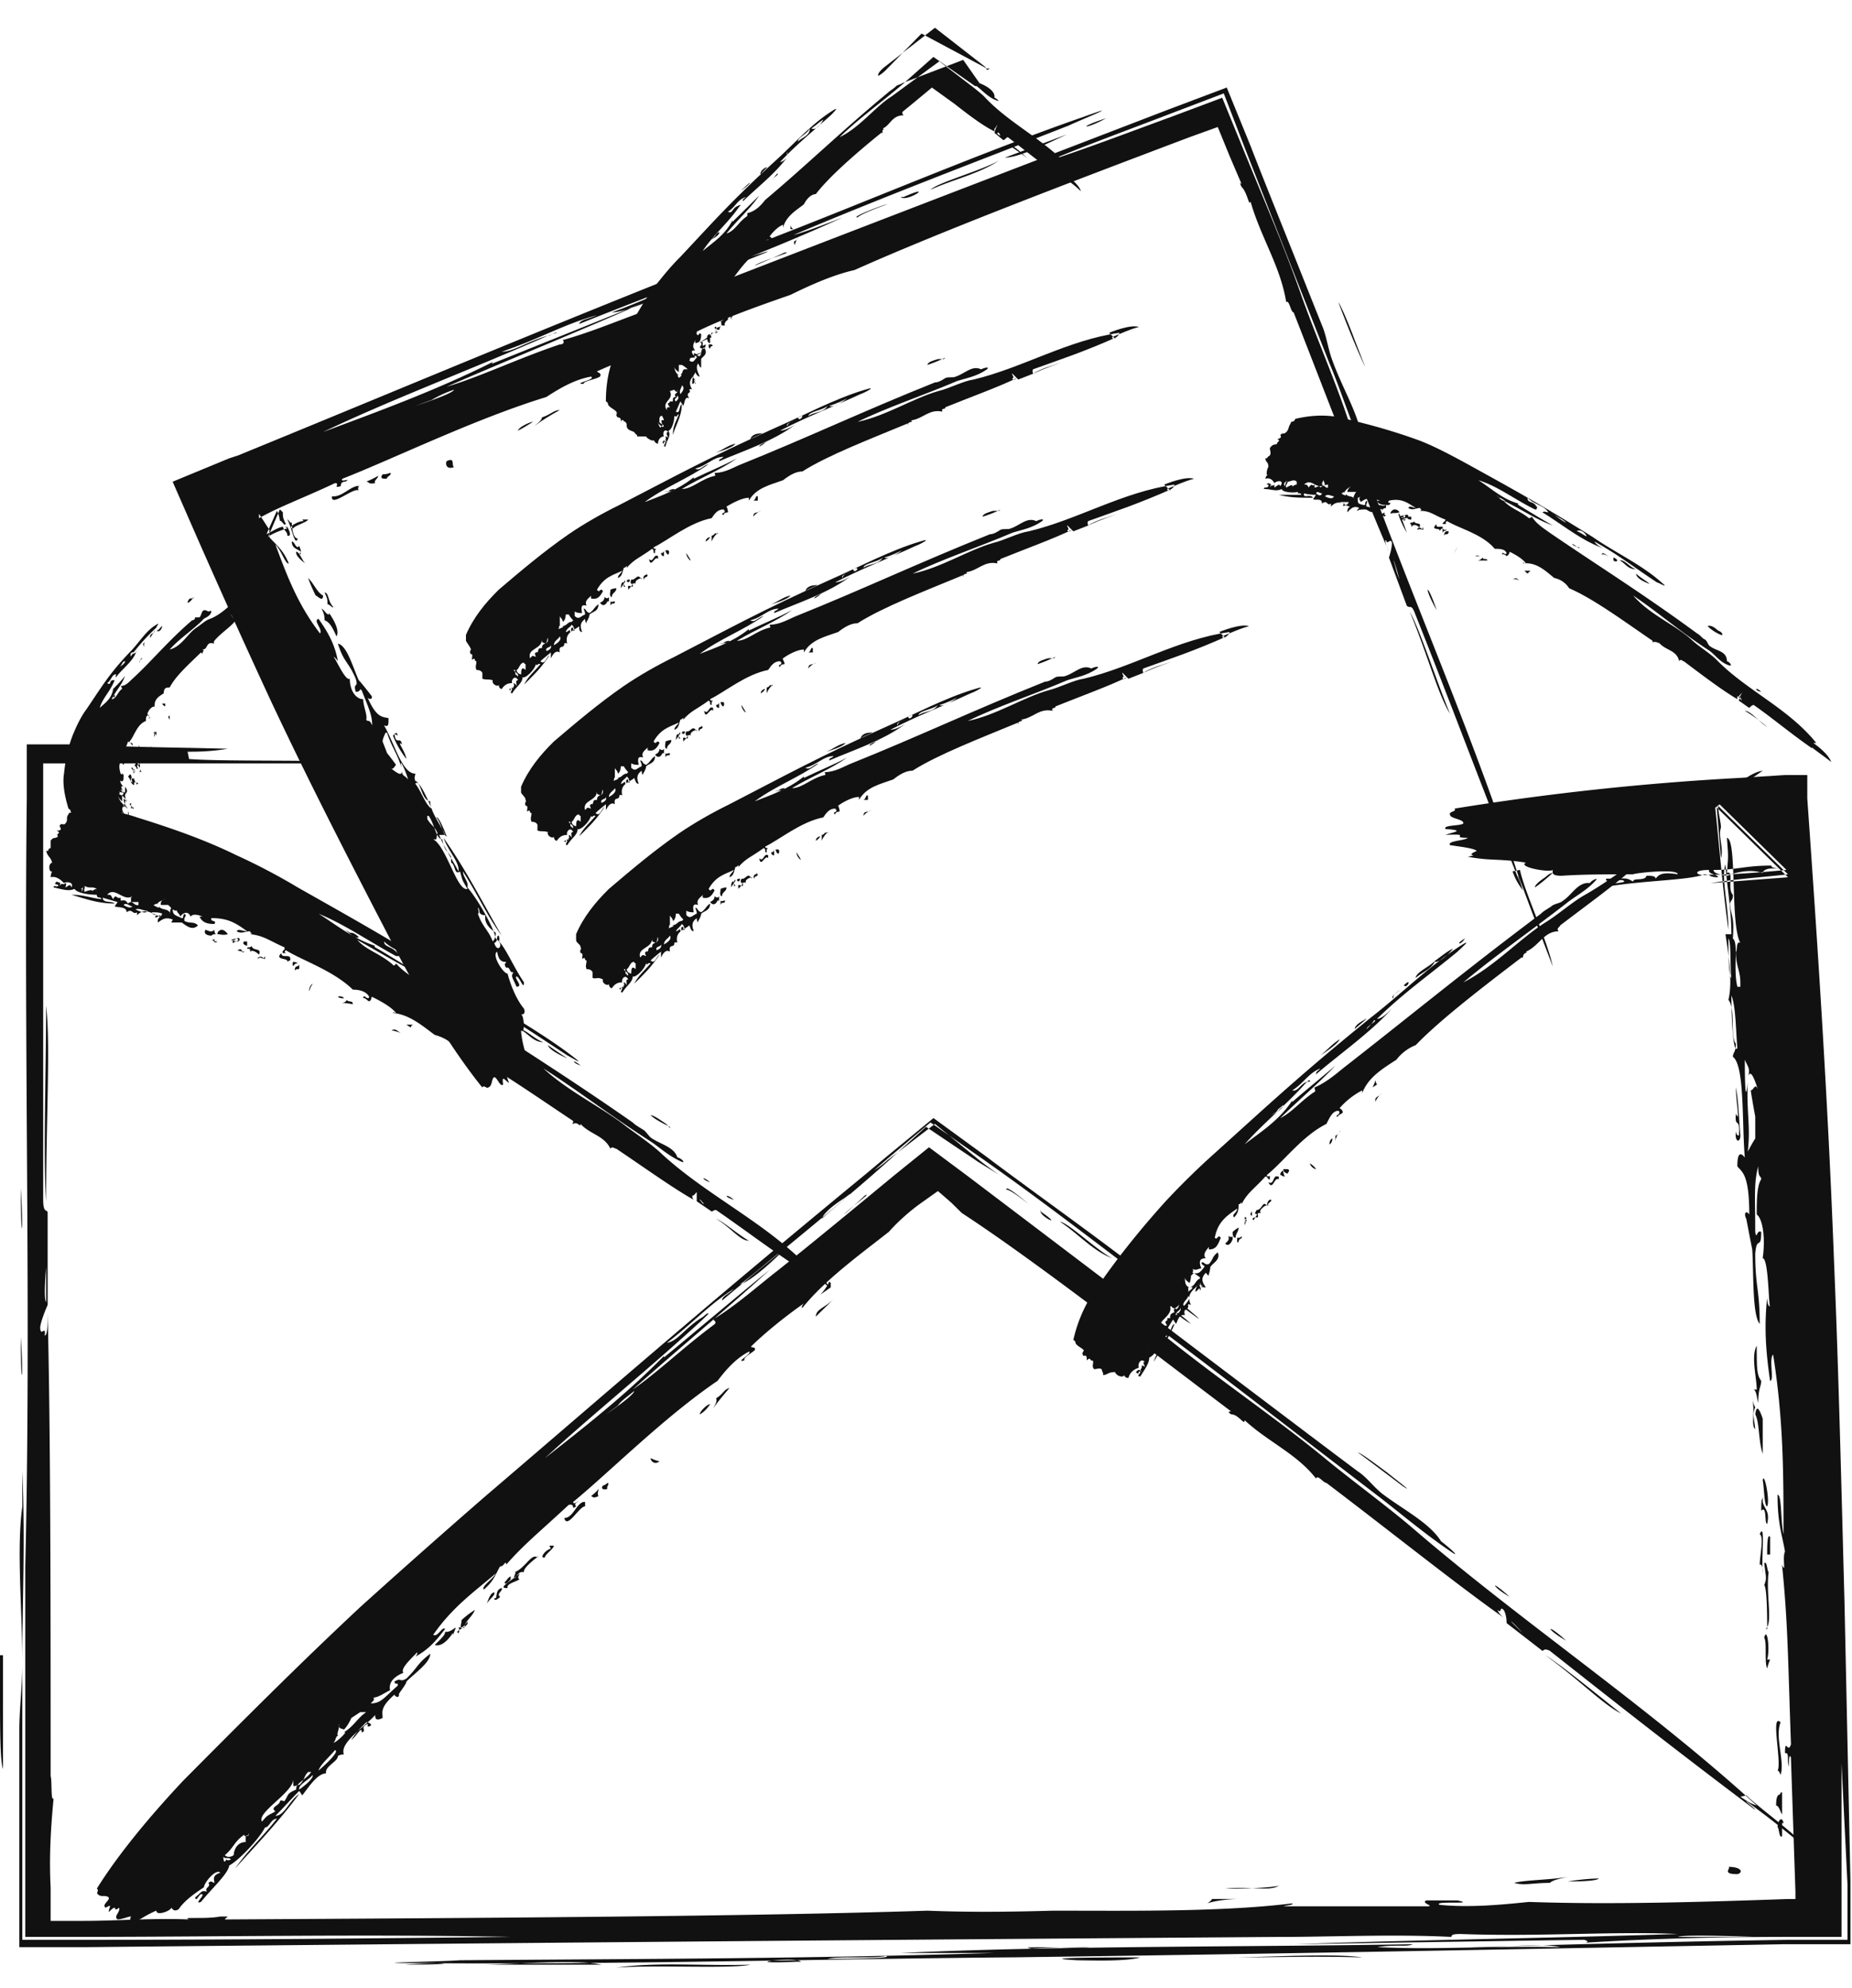 <svg width="41" height="44" fill="none" xmlns="http://www.w3.org/2000/svg"><g clip-path="url(#clip0_317_8331)" fill-rule="evenodd" clip-rule="evenodd" fill="#111"><path d="M0 36.635v.873c0 .678 0 1.453.066 1.647v-2.52H0zm10.646 6.85c.692 0 2.076-.13 2.67 0h-2.67zm-1.681 0c.955-.065 1.318 0 0 0zm8.767-.065h-.1c-1.45.064 0-.13.1 0zm.593-.065c.198-.064 1.087 0 1.285-.064.23.064-1.153.064-1.285.064zm5.8-.258s-.89 0-1.285.032c-.461-.065 1.088 0 1.285-.032zM.461 29.592c.066.937 0 1.293 0 0zm0-3.295c.066 1.066 0 1.293 0 0zm.56-4.038c.1.872 0 2.455 0 4.329-.065-.872 0-3.005 0-4.33zM26.73 42.127s.099-.064.099-.096h.593s-.395 0-.692.096zm.396-.323s.857 0 1.186-.064c-.23.129-.626 0-1.186.064zm12.326-2.132v.485c-.033-.032-.066-.194-.132-.194 0-.323.099-.194.099-.29h.033zm0 .679v.29c-.066.065-.066-.194-.099-.194 0-.161.099-.258.132-.096h-.033zm-5.932 1.324c.23-.064.758-.064 1.186-.13-.165.033-.33.066-.395.13-.396 0-.56.065-.791 0zm5.899-2.39s-.033-.097-.066-.097c.099-.162-.165-1.293.066-1.067-.132.323.099.873 0 1.163zm-4.713 2.358s.395-.065.692-.065c-.066.065-.56.065-.692.065zm3.757-.162c-.362 0-.132-.129-.198-.161.297 0 .33.129.198.161zm.66-5.427c0-.162 0-.905-.066-.97.065-.16.032-.193 0-.484.065-.065.065.194.098.194-.066.485.1 1.13-.066 1.26h.033zm.065.678s-.033.065-.066.194c-.066-.13 0-.581-.066-.678.066-.259.132.258.066.484h.066zm0-2.326h-.066c0-.161 0-.484.066-.387v.387zm-.164-1.647c.032-.194.164.452.098.581-.066 0-.066-.42-.099-.581zm0 .387v.097c.032.162.164.194.098.485-.066 0 0-.42-.131-.291 0-.194 0-.29.066-.29h-.033zm0-1.744v.775c-.1-.29-.066-.678-.165-.872.033-.291.132 0 .165.097zm-.495-6.268c0 .162-.132.162-.099-.097 0 0 0 .097.066.097.033-.452-.099-.129-.066-.484.1.226 0-.259 0-.582.066.355.066.743.1 1.066zM4.186 16.8c.89.065 2.999 0 4.152.097H4.383h.594H.956v9.66c0 .323.099.194.099.29v2.036s-.132.29-.165.484c0 .259.132-.064.099.194.066 0 .066-.258.066-.484.066 2.616.066 6.493.066 10.24.033.065 0 .582.066.485-.066.679-.1 1.325-.066 1.971v.743h.725c.758 0 1.516-.065 2.34-.032-.198-.065.362 0 .692-.065.263 0 .132 0 .099.065 5.636-.032 11.634-.065 15.556-.194.791.032 1.68.032 2.768 0 1.747 0 3.725.032 5.307-.162.033.033-.066.033-.198.065h3.164c.23 0-.132-.065 0-.13h.692c.462.098-.56 0-.395.098.659.064 1.35 0 1.977-.065 1.846.065 3.89 0 5.735-.064h.165v-.162l-.1-2.972c-.065-.162-.032.42-.065.097 0-.162 0-.194-.066-.194 0-.355.066.032.132-.194-.066-1.841-.066-2.681-.198-3.974.099.227 0-.161.066-.29-.066-.388-.165-.614-.165-1.26.099 0 .066.614.132.872 0-1.357 0-2.52-.23-3.974-.1.097.032.582-.067.582-.099-.679-.131-1.196-.066-1.842 0 0 0 .194.066.194-.033 0-.033-1.066-.164-1.066.065-.452 0-.872-.132-.97 0-.258 0-.645.099-.775 0-.097-.066 0-.066-.29-.1.387-.066.646-.066 1.454.033.193.033-.065.132 0 0 .42-.1.064-.132.484 0 .743.099.775.099 1.55-.165-.193-.132-1.098-.165-1.647-.033-.161-.132-.678-.132-.678-.066-.13 0-.194.066-.097 0-.905-.165-.937-.264-1.066 0-.291.066-.323.165-.194-.066-.776 0-2.035-.264-2.23 0-.096.066-.096.066-.29-.132-.162 0-.775-.165-.97.1-.387 0-1.033-.065-1.453h.131c0-.582-.099-1.034-.131-1.55-.1.29.066.904.066 1.453-.132-.937-.198-1.81-.297-2.746l1.615 1.583-1.714.13c.593-.098 1.154-.13 1.714-.195L38 17.801l.099 1.195c.066-.226-.066-.485 0-.678 0-.13-.066-.324-.066-.55l1.516 1.486c-.66.065-1.516.13-1.813.097-.33.13-1.22.13-2.076.259-.33-.032.296-.065.296-.097 0-.097-.461.064-.395-.065.461 0 .428-.032.593.065 0-.097.264 0 .297-.13.198 0 .198.033.198.065.065-.064.098-.161.494-.097 0-.129-.923-.032-.989 0-.494 0-1.12 0-1.582.033-.23 0-.198-.065-.198-.13-.066.065-.79-.064-.593-.161-.626-.097-.758-.032-1.285-.13.296-.064-.1 0 .197-.129-.065-.064-.395-.096-.593-.129-.066-.097.33-.097.396-.161-.429 0 .132-.097-.495-.065.165-.064.462-.097 0-.13-.066-.096.363-.064.396-.128 0-.097-.297-.097-.297-.194-.033-.065.165-.065.1-.13a59.38 59.38 0 016.294-.678l1.022-.065h.494v.517c.231 3.263.462 6.753.593 10.274.1 2.358.165 5.072.231 7.527l.132 6.17v1.39h-1.45c-5.405.097-9.888.194-17.04.29-4.02.033-8.898.162-12.985.13-1.879 0 .297-.032.692-.065 4.153-.032 7.613-.032 11.832-.161H19.94c3.46-.162 7.745-.13 11.337-.194-.132.065-.362 0-.79.065 1.35.064 2.405-.033 4.053 0-.428-.097-1.054 0-1.977 0h-.396.396c2.439-.065 4.746-.13 7.02-.162H40.9v-1.227l-.132-2.682v3.844h-1.153c-1.45 0-3 .033-4.548.13.065 0 .131-.033 0-.065-2.242.032-4.384.065-6.394.097 2.702-.097 5.504-.13 8.47-.226-1.45-.065-3 .065-4.812 0-.198 0-.198.032-.198.065-1.285-.065-2.604 0-3.856 0-8.767.064-16.545.129-26.366.226H.428v-4.814c0-.452.066-.97.066-1.454 0-1.227-.131-2.52 0-3.489v-.775c.066 1.55 0 2.972 0 4.135v6.235H1.78c3.329 0 6.493-.032 9.525-.065-3.197-.064-6.493 0-9.525 0H.56v-8.205c.132-5.59-.033-11.308.033-16.994v-1.195H1.78c1.054.065 2.142.065 3.263.097-.396.065-.693.065-.89.065l.033.161zm19.676 26.588c.23 0 1.054.033 1.384-.064-.461 0-2.538 0-1.384.064zm6.295-.064c-.627-.097-2.208 0-2.868 0 1.022 0 1.78-.032 2.868 0zm7.976-.453h.692s-1.55-.064-1.681 0h.989zM1.022 28.043s-.066.71 0 .775v-.775zm37.67-2.552s.1-.194.166-.291v-.485s-.066-.355-.1-.581c.067 0 .1-.194.166 0-.066-.194-.165-.517-.231-.291.066-.194 0-.226-.066-.388 0 .13 0 1.163.066.485-.033.678.066.97 0 1.55zm-.164-4.62c-.23-.42-.066-2.294-.297-2.326.033.452.033.355 0 .775.165-.065 0 .355.132.485 0 .129-.033.097-.066.194.033.323.1.258.066.775.132.097 0 .678.1 1.066h.065v-.097c0-.258-.099-.355-.099-.678.033 0 0-.259.1-.194zm-.198 1.163c0 .42.033 1.324.132 1.163-.033-.356-.033-.937-.132-1.163zm-.066-1.26c0 .194 0 .84.066.872-.033-.226 0-.808-.066-.872zm-.428-1.519c-.428 0-.264.162 0 .097 0 0 0 .065.198.065 0-.065-.23-.065-.198-.162zm1.582-.032s-.23 0-.198-.065c-.593 0-.758.097-1.285.097 0 .065.099.097.296.13.165-.065.495-.162.791-.065 0-.032.066-.097.198-.097h.198zM13.645 43.55c.89-.13 1.977-.032 2.966-.065-.396.097-2.142 0-2.966.065zm25.312-9.595c.131-.29.033.517.066.872 0-.064 0-.226-.066-.194 0-.194.099-.613 0-.678zm-.066-3.198c0-.259-.132-.744 0-.97 0 .485 0 .646.099.776 0 .129-.066.161-.066.484-.033-.097-.033-.258-.1-.29 0-.097 0-.065 0 0h.067zm-.1.193s.034.162.067.194c-.066.162-.033.194 0 .485-.1-.065 0-.388-.066-.679z"/><path d="M31.047 32.888c.296.194-.132-.13-.33-.29-.264-.195-.56-.42-.66-.453.265.194.693.517.99.743zm-5.307-4.07c-.263-.195-.857-.518-.988-.776.33.258.758.581.988.775zm.627.484c-.396-.226-.462-.42 0 0zm-3.33-2.52v.032c.561.388-.065.097 0-.032zm-.263-.13s-.395-.322-.494-.322c-.033-.13.461.29.494.323zm-4.087.227s.33-.29.462-.42c.197-.097-.396.323-.462.42zm14.733 8.464c-.396-.226-.462-.42 0 0zm1.252.97c-.461-.26-.461-.42 0 0zm1.22 1.615c-.396-.194-.923-.743-1.681-1.293.362.227 1.153.873 1.68 1.293zm-17.501-9.53v.096l-.231.162s.132-.13.198-.291l.033.032zm.066.355l-.396.387c0-.161.198-.194.396-.387zm-5.373 4.361s.132-.097.165-.162c0 .065-.033.097 0 .162-.132.065-.132 0-.165 0zm.231-.226s.066 0 .132-.065c.066 0-.033.097 0 .13-.066.032-.165 0-.099-.065h-.033zm2.835-2.165s-.231.259-.363.453c.033-.065.099-.162.066-.227.165-.097.165-.193.296-.226zm-3.197 2.52v.097c-.132 0-.396.517-.462.259.198 0 .264-.323.429-.356h.033zm2.768-2.164s-.099.161-.23.226c0-.065.164-.226.23-.226zm-1.318 1.195s.132.065.197.065c-.098.096-.197 0-.197-.065zm-2.472 2.164s-.363.259-.33.356c-.099 0-.099 0-.198.13-.065 0 .034-.098 0-.13.231-.097.363-.42.495-.323l.033-.032zm.23-.226h.1c0 .065-.198.194-.198.259-.132.032 0-.162.131-.194l-.032-.065zm-.856.679v.064s-.132.162-.132.065c.066-.065.066-.097.132-.13zm-.528.614s.066-.259.165-.259c.033.065-.132.162-.165.259zm.132-.13h.066c.033-.064 0-.193.132-.226.033.065-.132.13-.033.194-.066.065-.132.097-.132.032h-.033zm-.692.485s.132-.13.297-.226c-.066.161-.231.258-.231.388-.132.064-.066-.097-.066-.13v-.032zm-2.076 2.261s.164.065 0 .097v-.064c-.198.097 0 .129-.132.194 0-.162-.099.064-.23.161.098-.161.23-.29.329-.388h.033zm30.519 1.616c.297.29 1.12.872 1.483 1.292-.56-.452-.857-.71-1.483-1.163 0 .032.165.13.198.194-1.846-1.39-3.032-2.326-4.548-3.522-.132-.064-.132 0-.165 0l-.791-.613s0-.194-.066-.291c-.1-.097-.033.097-.132 0 0 .032.066.13.165.194-1.055-.743-2.505-1.906-3.955-3.005-.066 0-.198-.194-.231-.097-.428-.549-1.055-.807-1.582-1.292 0 .13-.132-.13-.297-.13-.099-.064-.032-.064 0-.064-2.142-1.615-4.383-3.36-5.965-4.393l-.23-.227-.297-.258-.363.258c-.23.162-.494.388-.725.646-.66.517-1.417 1.067-1.911 1.68-.034 0 0-.064.032-.097-.33.227-.823.614-1.153.937-.066.065.099 0 .066.097-.066.065-.264.162-.23.227-.232.064.197-.162.098-.194-.297.161-.494.387-.692.646-1.187.807-2.373 2.003-3.197 2.681 0 .097.198-.097.099 0-.066.032-.066.065-.033.097-.132.097 0-.065-.165-.032-.66.614-.989.872-1.384 1.324 0-.129-.066.065-.132.033-.099.161-.132.323-.363.517-.066-.065.198-.227.264-.356-.494.42-.956.743-1.384 1.357.099.065.198-.194.263-.13-.197.26-.362.453-.659.615 0 0 .066-.065.033-.097 0 .032-.395.355-.296.452-.231.097-.33.226-.297.388-.132.064-.264.161-.362.161 0 .065.032.033-.066.13.23 0 .296-.13.593-.388.033-.097-.066 0-.066-.097.165-.097.099.032.264-.065.263-.258.23-.323.527-.549 0 .194-.33.42-.527.614 0 .065-.198.29-.165.29 0 .098-.1.033-.1 0-.329.291-.263.388-.263.518-.132.064-.165.032-.165-.065-.263.29-.79.614-.692.872-.033 0-.066 0-.132.032 0 .13-.296.227-.263.388-.198 0-.396.323-.527.485l-.066-.097c-.198.194-.33.355-.528.55.198 0 .297-.324.528-.485-.429.581-.89 1.066-1.418 1.647.297-.42.594-.678.923-1.098-.132 0-.165.194-.263.194-.132.258-.594.743-.791.84-.033.193-.363.484-.627.807-.164.065.066-.129.033-.161-.066-.065-.132.194-.164.064.164-.129.131-.161.263-.129-.066-.097.099-.097.033-.194.066-.064.099 0 .132 0 0-.064-.066-.161.132-.226-.1-.097-.363.226-.363.323-.197.13-.428.29-.56.485-.099.064-.132 0-.165-.033 0 .065-.33.194-.33.065-.296.13-.329.194-.56.29.066-.128-.066 0 0-.16-.066 0-.197.064-.296.064-.1-.065.066-.162.033-.259-.165.13 0-.129-.231.097 0-.097.099-.194-.066-.097-.099-.064.099-.161.066-.226-.066-.064-.165 0-.23-.064-.067-.033.032-.097-.034-.13.462-.743 1.154-1.583 1.912-2.39 1.22-1.228 2.538-2.553 3.922-3.845a203.05 203.05 0 012.735-2.423c3.098-2.649 4.78-4.135 8.47-7.172l.462-.387 1.022-.84 1.153.84c1.417 1.066 3.098 2.229 4.45 3.36.692.581-.132-.065-.297-.162-1.483-1.099-2.703-2.068-4.219-3.134l-1.153-.808-.956.808-.297.259s.198-.13.297-.227l1.055-.807.988.807s.33.259.495.356l-.527-.323-1.154-.776-.857.776c-1.12 1.001-2.505 2.1-3.658 3.069 0-.097.131-.13.263-.259-.56.356-.89.744-1.483 1.196.231-.033.396-.323.758-.55.066-.032.132-.129.165-.096l-.132.129c-1.153 1.066-2.439 2.1-3.493 3.069.824-.646 1.78-1.39 2.636-2.262v.033c.824-.679 1.582-1.325 2.34-1.939-.955.873-1.977 1.713-3.032 2.65.56-.388 1.088-.905 1.78-1.422.099-.064.033-.097 0-.13.527-.322.989-.742 1.45-1.098.89-.71 1.747-1.421 2.57-2.1l.759-.613.824.613c2.604 1.971 5.108 3.877 8.108 6.139l.56.42c.198.129.33.323.527.484.462.356 1.055.647 1.319 1.066.131.097.428.356.263.259-.626-.42-1.153-.872-1.615-1.228-1.944-1.486-3.724-2.875-5.504-4.2 1.385 1.228 3.032 2.294 4.318 3.36.593.485 1.384 1.066 1.911 1.519 2.44 2.1 5.208 3.941 7.614 6.138-.198-.065-.297-.162-.363-.194l.132-.032zM18.687 26.523s-.428.259-.494.453c.165-.162.923-.776.494-.453zM16.38 28.43c.297-.097.824-.614 1.055-.84-.396.29-.66.549-1.055.84zm-2.702 2.681l-.264.194s.626-.42.626-.517c-.198.161-.296.226-.362.323zm20.038 5.04s-.23-.259-.263-.259l.263.259zM8.174 37.895h-.198l-.198.13s-.066.161-.165.258c-.033-.032-.132 0-.099-.13 0 .13-.098.292 0 .26-.098 0-.065.096-.131.16.066 0 .428-.355.164-.193.297-.162.33-.323.56-.485h.067zm-1.681 1.486c0 .291-.824.743-.692.937.131-.161.131-.129.296-.226-.132-.097.1-.129.1-.226.032-.032.065 0 .098 0 .099-.13.033-.161.264-.258-.033-.13.23-.227.33-.388h-.067c-.099.097-.066.161-.197.29 0-.032-.132.065-.132 0v-.129zm.56-.193s.494-.42.363-.453c-.1.13-.33.323-.363.453zm-.428.42s.33-.227.296-.323c-.066.096-.33.226-.296.323zm-1.681 1.486s0 .194.066.064c0 0 .033.033.099 0-.033-.064-.132 0-.165-.064zm.56-.485s-.099.065-.099 0c-.23.162-.23.29-.428.452.033.033.099.065.197 0 0-.096.066-.29.264-.29v-.13s.099 0 .066-.064v.032zM24.62 27.848c-.429-.162-.758-.55-1.154-.808.198.033.791.614 1.154.808zm-13.414 7.301c-.198 0 .165-.194.296-.323 0 .032-.066.097 0 .13-.099.064-.296.096-.263.193h-.033zm-1.187 1.002s-.197.323-.395.258c.165-.161.23-.226.23-.29.066 0 .1 0 .231-.097 0 .064-.066.129-.033.161-.033 0-.033 0 0 0l-.033-.032zm.132 0s.033-.065 0-.13c.099 0 .099 0 .198-.129.033.097-.132.13-.23.226l.032.033zm27.982-22.098s0-.064-.1-.097c-.065-.064-.164-.129-.23-.097a.936.936 0 00.297.194h.033zm-1.615-1.13s-.297-.097-.297-.227c.099.097.23.162.297.226zm.197.129s-.131-.13 0 0zm-.988-.711c.197.097-.066.13 0 0zm-.1 0s-.098-.097-.164-.065c0-.096.165.065.165.065zm-.823-.29s.099.064.165.064c0 .065-.132-.097-.165-.065zm3.823 2.972s-.132-.13 0 0zm.362.29c-.164-.032-.131-.129 0 0zm.132.776s-.263-.227-.494-.356c.132 0 .33.259.494.356zm-5.24-3.457l-.066.064-.066-.064h.132zm-.23.226s-.1-.065-.166-.032c.1-.065.1 0 .165.032zm-1.682-1.13h.066c-.033.031-.066 0-.098.064v-.097l.032.032zm.1.031v.033c-.034.064-.067 0-.1.064 0 0 0-.097.066-.097h.033zm.823.647h-.198c.033 0 .066 0 .132-.065 0 .065.1 0 .1.065h-.034zm-.956-.711s-.032 0-.065.064c.033-.096-.231 0-.066-.161-.033.13.164 0 .131.097zm.824.614h-.098c.032-.033.098 0 .098 0zm-.494-.194s-.066.097-.099.161c0 0 .066-.129.1-.161zm-.857-.452s-.099-.097-.165 0c0-.065 0-.065-.033-.065.033-.065.066 0 .1-.065 0 .097.197 0 .098.162v-.032zm.099 0v.064c-.033 0-.066-.032-.132 0 0-.064.1-.064.1 0l.032-.064zm-.264-.227v.065s-.131 0-.066-.065h.066zm-.263 0s.131-.064.131 0c-.065.065-.098 0-.131 0zm.066 0s.131-.097.131 0c-.033.065-.066 0-.098.065v-.065h-.033zm-.165-.161s.066 0 .099.064c-.1.033-.132 0-.198.033 0-.065.066-.097.099-.097zm-1.022-.162s-.066.13-.066.065h.033c0-.065-.066.065-.099 0 .1-.065 0 0-.066-.065h.198zm10.283 5.331s.33.226.396.42c-.165-.13-.264-.194-.429-.323 0 .032.033.032.066.064-.56-.387-.89-.678-1.351-1.001-.033 0-.066.032-.1.065l-.23-.162s.033-.13.066-.162c0-.032-.066.098-.099.065v.065c-.33-.194-.758-.517-1.186-.84-.033 0-.066-.065-.1 0-.065-.259-.296-.226-.46-.42 0 .064 0-.033-.132 0v-.033c-.66-.452-1.319-.936-1.846-1.162a.505.505 0 00-.33-.227c-.197-.161-.395-.355-.692-.323 0-.032.033 0 .066 0-.066-.097-.23-.194-.362-.258 0 0 0 .064-.066.097 0 0-.066-.065-.1-.033 0-.096.067.033.1-.032-.033-.097-.165-.097-.264-.097-.264-.323-.791-.452-1.055-.614-.065.033 0 .065-.033.065h-.066c0-.032.066-.065.066-.097-.263-.097-.33-.194-.56-.194.066-.064 0 0 0-.064-.099 0-.165.064-.264 0 .033-.065.1 0 .165 0-.165-.097-.296-.226-.593-.162-.066.097.099 0 0 .097-.132 0-.23 0-.264-.097h.066s-.132-.064-.23.032c0-.096-.066-.096-.198 0 0-.032-.066-.064 0-.129 0 0-.033.033-.066.033 0 .129 0 .129.132.161.066 0 0-.032.066-.097.033.065-.033.065 0 .13.099.032.164 0 .23.064-.131.13-.197 0-.263 0-.033 0-.165 0-.165.032-.033 0 0-.032.033-.064-.132-.065-.198.032-.264.096 0-.032 0-.096.066-.129-.132 0-.23-.194-.428 0v-.064c-.1.064-.066-.097-.198 0 0-.13-.132-.065-.198-.097l.066-.097s-.165 0-.264-.033c-.033.13.132 0 .198.098-.296 0-.494 0-.758-.065h.494c0-.065-.098 0-.066-.065-.131.032-.362 0-.362-.064-.132.064-.23 0-.395 0 0-.065.065 0 .098-.065s-.098 0 0-.065c.066.033.066 0 .033.097.066-.097.033 0 .1-.064v.064c.065-.032.098-.097.131-.032.099-.13-.066-.13-.132-.065-.033-.064-.099-.129-.197-.096 0 0 0-.065.065-.097-.065.064-.033-.13 0-.162 0-.13-.065-.097-.065-.194.065 0 0 0 .098-.064.033-.065 0-.097 0-.162.066-.097.1-.065.165-.097-.033-.032.099-.064 0-.097.066-.032.099-.032.066-.097.066-.064.066 0 .132-.064.066-.065.033-.097.099-.194 0-.065.066 0 .099-.097.395-.097.79-.097 1.12 0 .56.13 1.12.29 1.648.485.33.129.692.323.989.484 1.055.582 1.648.905 2.834 1.648.462.323 1.088.614 1.516 1.001.198.162-.066 0-.099 0-.494-.323-.856-.614-1.384-.904.033.064.132.129.23.161-.493-.161-.955-.549-1.383-.808.066-.032.066 0 .131 0-.098-.161-.296-.161-.46-.322 0 .129.13.064.197.193 0 0 .033 0 0 .065h-.033c-.461-.226-.824-.517-1.252-.646.263.161.527.42.89.517 0 0-.034 0 0 .032.263.161.527.323.757.452-.362-.129-.692-.355-1.087-.549.132.162.362.226.56.388 0 0 .033 0 .066-.033.099.162.264.259.395.356 1.088.743 2.077 1.357 3.263 2.229.066.032.1.097.165.13.066.031.066.128.132.16.132.098.362.098.362.324.033 0 .132.097.066.097-.23-.065-.33-.259-.494-.356-.593-.387-1.12-.84-1.648-1.195.363.42.923.646 1.285.97.165.16.396.29.56.451.66.679 1.583 1.067 2.209 1.842h-.132.066zm-5.043-4.62s-.098-.13-.197-.065c.066 0 .296.194.197.065zm-.758-.485s.231.194.33.227c-.099-.097-.23-.13-.33-.227zm-1.153-.322l-.066-.065s.132.161.198.13c-.066-.033-.1-.066-.132-.066zm5.372 4.49s-.033-.097-.066-.097c0 .033 0 .033.066.097zm-8.602-4.49s.033-.098.066-.13h-.198c0-.032.033-.097.099-.129-.066.032-.165.097-.165.162 0-.065-.033 0-.066 0 0 0 .132.097.1 0 .032.097.131.032.197.129l-.033-.032zm-.626-.291c-.198.129-.297-.162-.462 0 .066 0 .066 0 .1.064.098-.129.065 0 .131-.064v.064c.066 0 .099-.064.132 0 .099-.097.099.033.165 0v-.064c-.033 0-.1.032-.132 0 0-.033 0-.033.033-.097l.033.097zm0 .258s.165.097.198 0c-.066 0-.132-.065-.198 0zm-.198-.065s.099.098.132 0c-.066 0-.099-.064-.132 0zm-.626-.29s-.132.097-.066.064c0 0-.033.033 0 .065.033-.065 0-.065.066-.13zm.198.097v-.065c-.066-.064-.132 0-.198 0 0 .032-.066.097-.033.13.066-.033.165-.098.132 0 0-.033.066-.065.099-.065 0 .032 0 0 0 0zm7.514 1.873c-.198 0-.23-.129-.362-.193.098-.033.23.161.362.194zm-5.207-1.098h.131s-.032 0-.065.032c0 0 0-.129-.066-.064v.032zm-.396-.226s-.165 0-.099-.097c.066 0 .1.032.165 0v.065s-.066 0-.099.064l.033-.032zm-.033.097s.033 0 .066-.033c0 .065 0 .065.033.065-.066.065-.033 0-.099 0v-.032zM21.851 1.55l-.033-.064-1.12-.872-1.12.872s-.166.13-.133.194a.87.87 0 00.198-.162l.758-.775 1.45.775h.066l-.066.033zm-3.625 1.1s-.132.258-.264.193c.1-.065.198-.162.264-.194zm.165-.162s-.165.064 0 0zm-.857.71s.099.13 0 0zm0 .097s-.132.065-.1.13c-.065-.033.1-.13.1-.13zm-.429.679s.066-.097.1-.13c.065 0-.1.097-.1.13zm5.24-1.454s-.131-.13 0 0zm.33.258s-.099-.129 0 0zm.1.743s-.264-.193-.462-.323c.132 0 .33.226.461.323zM17.5 4.975s0 .065.066.097H17.5v-.097zm.165.29s-.066.098-.066.162c-.066-.129.033-.064.066-.161zm-1.418 1.229s0-.033.033-.065c0 .032 0 .065.066.097-.033 0-.066-.065-.099-.065v.033zm.066-.065h.033c.033.032 0 .065.033.097 0 0-.066-.032-.099-.097h.033zm.791-.55s-.033.098-.033.195c0-.033 0-.065-.033-.13.066 0 0-.097.066-.064zm-.857.68s0 .031.033.064c-.098-.065-.033.226-.164 0 .098.064.032-.13.131-.097v.032zm.758-.582s0 .064-.032.097c0-.065 0-.097.032-.097zm-.296.42l.132.129s-.132-.097-.132-.13zm-.593.678s-.1.065-.066.13h-.066c-.033-.033 0-.065-.033-.098.099 0 .066-.161.165-.064v.032zm.032-.097s.034.032.066 0c0 .065-.066.065 0 .097-.066 0-.032-.13 0-.097h-.066zm-.23.162v.064s0 .065 0 0V7.14zm-.066.258s-.033-.161 0-.13c.033.066 0 .066 0 .13zm0-.064s-.066-.13 0-.097c.033.064 0 .064.033.129h-.066l.033-.032zm-.198.129s0-.065.066-.065v.194c-.066 0-.066-.097-.066-.13zm-.33.872s.1.097.067.097V8.4c-.066 0 .033.097 0 .097-.034-.097 0 0-.066 0 0-.065 0-.13.032-.162h-.032zm8.24-4.49s.33.226.363.387c-.132-.13-.231-.194-.396-.323 0 .032.033.032.033.065-.527-.356-.824-.614-1.252-.937-.033 0-.066.064-.1.064l-.197-.161s.033-.13.066-.162c0-.032-.066.097-.066.065v.065c-.264-.13-.56-.356-.89-.614l-.494-.356-.429.356-.197.161s-.066.033 0 .097c-.264 0-.297.226-.462.29.066.033-.033 0 0 .098h-.033c-.56.452-1.153.969-1.45 1.357-.099 0-.198.097-.264.226-.164.13-.395.258-.461.517v-.065c-.099.032-.23.162-.297.259 0 0 .066.032.066.097 0 0-.099 0-.066.064-.099 0 .066-.032 0-.097-.099 0-.131.097-.164.226-.363.162-.594.614-.791.808 0 .065.066 0 .066.065v.064c-.033 0-.033-.064-.1-.064-.131.193-.23.258-.296.452-.033-.097 0 0-.066 0 0 .097.033.194 0 .226-.066-.065 0-.097 0-.161-.132.096-.264.193-.264.484.066.065.033-.064.1 0 0 .13-.034.194-.132.194v-.065c0 .033-.1.13 0 .227-.1 0-.1.032 0 .161h-.132s.033.032 0 .065c.098.064.098 0 .165-.065 0-.065-.034 0-.067-.097.066 0 .066.065.132.065.066-.065 0-.13.1-.194.098.161-.034.194-.067.258v.162c0 .065-.033 0-.066-.065-.066.097 0 .194.033.291-.033 0-.066-.032-.098-.097-.034.13-.198.162-.066.388 0 0-.033-.033-.066 0 .066.097-.1.032 0 .194-.1-.065-.1.097-.132.161l-.066-.097s-.066.162-.099.226c.099.065.066-.129.132-.161 0 .258-.132.452-.198.678 0-.194.066-.29.132-.452-.066 0 0 .065-.099.032 0 .13-.066.323-.132.323.066.13-.033.194-.066.356-.066 0 0-.065 0-.097-.066-.065 0 .097-.066 0 .033-.032 0-.065.1 0-.067-.097 0-.032-.034-.13 0 0 .033 0 .066.033-.033-.065-.066-.13 0-.13-.099-.096-.132.033-.099.098-.066 0-.131.064-.131.161 0 0-.066 0-.1-.097.034.065-.131 0-.164-.064h-.198c0-.065 0 0-.066-.097-.066-.033-.099-.033-.132-.065-.066-.065 0-.097-.066-.161-.033 0-.066-.097-.098 0 0-.065 0-.097-.066-.097-.066-.065 0-.065-.033-.13-.066-.064-.1-.064-.165-.129-.033-.032 0-.064-.066-.097 0-.387.066-.743.198-1.034.23-.452.494-.936.79-1.389.199-.258.43-.549.66-.775.758-.808 1.153-1.26 2.11-2.132.395-.356.79-.808 1.252-1.099.197-.129 0 .065-.033.097-.396.356-.758.646-1.12 1.034.065 0 .164-.097.197-.162-.264.388-.692.711-1.022 1.034 0-.064 0-.032.066-.097-.198.065-.23.226-.395.323.098.065.098-.097.23-.129 0 0 0-.032.066 0h-.033c-.263.388-.593.646-.824 1.002.231-.194.495-.356.66-.679v.033l.593-.582c-.198.29-.495.55-.725.84.197-.065.263-.258.461-.388v-.064c.165-.033.297-.162.395-.291.923-.775 1.681-1.518 2.736-2.39.033-.033.099-.065.165-.13.033-.032.099-.032.132-.065l1.351-.516.362.516s.363.13.33.323c.033 0 .132.097.066.065-.198-.065-.33-.226-.461-.323h-.033l-.923-.646-.692.614c-.495.42-.99.775-1.385 1.163.462-.226.791-.679 1.154-.905l.264-.194.79-.581.759.581s.165.13.23.194c.594.646 1.45 1.002 2.01 1.712h-.23zm-6.625-.13s-.131.065-.098.162c0-.065.23-.226.099-.162zm-.593.55s.231-.162.264-.227c-.099.065-.165.162-.264.226zm-.527.969l-.066.064s.198-.097.165-.161c-.066.032-.066.064-.099.097zm6.328-2.23s-.033-.096-.066-.064c0 .032 0 .032.066.064zm-6.921 5.17s-.066-.065-.132-.097h-.066v.161c-.033-.032-.099-.064-.099-.13 0 .066.033.162.099.195-.066 0 0 .032 0 .064 0 0 .132-.097 0-.064.099 0 .066-.13.132-.13h.066zm-.396.484c.1.194-.197.226-.066.42 0-.065 0-.065.066-.065-.099-.129 0-.064 0-.129h.066c0-.064 0-.097.066-.097-.066-.097.066-.064.033-.161V8.56v.13c0-.033-.033 0-.066-.065l-.099.032zm.23.065s.133-.13.034-.194c0 .064-.066.097-.033.194zm-.098.161s.099-.064.033-.129c0 .065-.099.065-.033.13zm-.395.485s.066.161.066.064c0 0 .032.033.065 0-.033-.064-.066-.032-.098-.096l-.034.032zm.131-.162h-.066c-.065.033 0 .13-.065.162.033.032.066.064.098.064 0-.064-.066-.161.033-.129 0-.032-.033-.064-.033-.097 0 0 .033 0 0 0h.033zm3.23-6.364c0 .161-.164.194-.263.29 0-.096.197-.16.263-.29zM15.92 7.3s.033-.064.033-.129v.065s-.132 0-.066.064h.033zm-.297.323s0 .162-.132.065c.033-.065.066-.065 0-.13 0 0 .066.033.066 0v.098l.066-.033zm.066.065v-.065h.066c.066.065-.033 0-.033.097l-.033-.032zM4.285 13.245h-.066c-.033 0-.066.065-.066.097.033 0 .099-.064.132-.129v.032zm-.693.614s-.033.162-.131.097c.066 0 .098-.097.131-.097zm.066-.097s-.099 0 0 0zm-.428.388s.099.13 0 0zm0 .065s-.066 0-.033.097c-.066-.065 0-.097.033-.097zm-.132.452s0-.065.033-.097c.066 0-.066.032-.033.097zm1.813-1.39s-.1 0 0 0zm.165-.128s-.1 0 0 0zm.56.258s-.132.097-.23.194c0-.065.164-.13.23-.194zm-2.044 2.165s0 .032.066.064v-.064h-.066zm.165.258v.097c-.066-.097 0-.065 0-.097zm-.692.678v-.032c0 .032 0 .065.066.097l-.066-.065zm0-.032s0 .065.066.097c0 0-.066-.065-.066-.097zm.396-.29v.128c0-.032 0-.064-.066-.096.033 0 0-.065.033 0l.033-.033zm-.429.355s0 .032.033.064c-.066-.064 0 .162-.099 0 .1.097 0-.097.066-.032v-.032zm.396-.291v.064c-.033-.064 0-.096 0-.064zm-.1.258s.067.097.133.13c0 0-.1-.097-.132-.13zm-.263.42s-.066 0 0 .097c-.033-.032-.033 0-.033 0-.033-.064 0-.032-.066-.097.066.033 0-.129.1 0zm0-.064h.033v.129c-.033-.032-.066-.097 0-.065l-.033-.064zm-.099.064v.065s.033.032 0 0v-.065zm0 .194s-.066-.129 0-.097c.033.065 0 .065 0 .097zm0-.032s-.099-.13-.033-.097c.033.065 0 .032.066.097h-.033zm-.099.064s0-.032.033 0c.033.097 0 .065.033.162-.033 0-.066-.097-.099-.13l.033-.032zm0 .647l.066.064s.066.033 0 .033c-.033-.097 0 0-.033 0v-.13l-.033.033zm2.967-4.846s.131-.13.263-.097a1.037 1.037 0 00-.197.161c.032.033 0 0 .032 0-.23.226-.395.323-.626.517 0 0 .033.065.033.097l-.099.097-.131-.13.065.098c.033.032.033 0 .066 0-.099.161-.33.29-.494.484 0 .033-.033 0 0 .065-.198-.065-.132.13-.264.13.066.064 0 0 0 .096l-.033-.032c-.263.258-.56.517-.692.775-.066 0-.132 0-.132.13-.098.064-.23.129-.197.322v-.032c-.066 0-.132.065-.165.162a.4.4 0 00.066.097s-.066 0 0 .032c-.066-.032 0 0-.033-.097-.066 0-.066.065-.066.13-.198.064-.264.354-.363.451 0 .065.066 0 .066.065v.032s-.033-.064-.099-.097c-.033.13-.098.162-.098.323-.033-.064 0 0-.033 0 0 .065.065.162.033.194-.066-.064 0-.064 0-.129-.066.065-.132.097-.066.323.066.065 0-.064.066.032 0 .097 0 .162-.066.13v-.033c0 .033-.033.065.066.162-.066-.032-.066 0 0 .13-.033 0-.066 0-.1-.033 0 0 .034.032 0 .064.1.065.067 0 .1 0 0-.032 0 0-.066-.096.033 0 .066.064.098.064v-.13c.1.13 0 .13 0 .195 0 .032.033.129.033.129 0 .032 0 0-.065-.065 0 .065.032.162.098.227 0 0-.066-.033-.098-.097 0 .097-.1.064.065.29 0 0-.033-.032-.033 0 .066.097-.065 0 .033.162-.098-.065-.033.064-.033.097l-.065-.097v.161c.098.065 0-.097.033-.097.032.227 0 .324 0 .517-.033-.161 0-.226 0-.355-.066-.032 0 .065-.066 0 .033.097.033.259 0 .226.066.13 0 .162.033.259-.033 0 0-.065-.033-.097-.066-.065 0 .064-.066 0 0 0 0-.033.066 0l-.066-.097.066.064c-.033-.064-.1-.129-.033-.096-.1-.097-.066 0-.033.064-.033 0-.066 0-.066.097l-.1-.097c.034.065-.098 0-.13-.097-.1-.032-.067 0-.133-.032 0-.065 0 0-.066-.097-.033-.065-.066-.065-.099-.065-.065-.097-.033-.097-.098-.161 0 0-.066-.097-.066-.033 0-.064-.033-.096-.066-.096-.066-.065 0-.065-.066-.097-.066-.065-.099-.065-.132-.13-.033-.032 0-.064-.066-.096-.099-.323-.132-.582-.099-.776.033-.323.1-.646.23-.937.067-.161.166-.355.265-.484.33-.485.494-.776.955-1.26.198-.194.363-.485.594-.614.098-.065 0 .032 0 .065a4.416 4.416 0 00-.528.581c.033 0 .1-.032.1-.097-.067.259-.33.42-.462.614-.033-.065 0 0 0-.065-.1 0-.1.13-.198.194.099.065.033-.064.132-.064h.033c-.1.258-.264.387-.33.613.1-.096.264-.193.297-.42 0 0 .198-.193.263-.29-.065.194-.197.323-.296.517.099 0 .132-.162.23-.227 0 0 0-.032-.032-.064.098 0 .164-.065.23-.13.462-.42.791-.84 1.352-1.324 0 0 .066 0 .066-.065h.098c.066-.064.033-.226.198-.129 0 0 .066-.032.066 0-.033.13-.165.13-.198.194-.23.226-.527.42-.725.646.264-.064.396-.355.593-.484.1-.065.198-.162.297-.194.429-.162.66-.646 1.154-.743v.097l.033-.097zm-2.9 1.486s-.067 0-.034.097c0-.033.1-.13.033-.097zm-.297.323s.131-.065.131-.13c-.065 0-.065.098-.131.13zm-.132.678h-.033s.099 0 .066-.064c0 0-.033.032-.033.064zm2.801-1.777H5.24h.066zm-2.505 4.039l-.098-.097v.129a.447.447 0 01-.1-.13c.034.065.067.162.133.195-.033 0 0 0 0 .064 0 0 .065-.032 0-.064.065 0 0-.097.065-.097zm-.164.29c.131.194-.1.13.066.323 0-.064 0-.032.033 0-.1-.129 0-.032-.066-.129h.033s-.033-.064 0-.032c-.066-.097 0-.032 0-.13v-.064s.033.097 0 .097c0-.032-.033 0-.066-.065zm.197.097s.033-.097 0-.129v.13zm0 .097s.066 0 0-.097c0 .033-.033 0 0 .097zm-.164.291s.098.13.066.065c0 0 .032.032.032 0-.032-.065-.065-.065-.098-.097v.032zm.066-.097h-.033c-.033 0 0 .097 0 .13l.098.096c-.033-.064-.065-.161 0-.097 0-.032-.033-.064-.065-.097v-.032zm.692-4.426s-.066.097-.1.162c-.032-.097.1-.097.1-.162zm-.33 3.166v-.097l.033.065s-.099-.032-.033 0v.032zm-.132.194s.033.13-.066 0v-.097s.066.032.066 0c0 0 0 .032.033.097h-.033zm.066.065s0-.033-.033-.065c.033.032.033 0 .033 0 .066.065 0 0 0 .065z"/><path d="M34.375 19.32s-.066 0-.164.096c-.1.065-.231.162-.231.226.099-.064.297-.226.395-.323zm-2.208 1.679s-.263.323-.428.29c.132-.096.33-.258.428-.29zm.264-.226c-.099.161-.23.13 0 0zm-1.351 1.034c.197-.194.066.097 0 0zm-.066.097s-.198.096-.165.193c-.099-.032.165-.193.165-.193zm-.758.872s.131-.13.164-.194c.1 0-.164.13-.164.194zm5.537-3.974c-.1.162-.231.13 0 0zm.527-.387c-.132.193-.23.129 0 0zm.989-.033c-.1.162-.396.29-.692.517.098-.161.494-.355.692-.517zm-6.856 5.525s0 .064.033.096l-.099.065s.033-.065.066-.161zm.132.29s-.132.13-.132.194c-.033-.129.066-.097.132-.194zm-2.24 1.777s.032-.064.065-.064c0 .032 0 .064.033.129-.066 0-.066-.033-.099-.033v-.032zm.098-.097h.066c.066.033 0 .065 0 .097-.033 0-.099-.032-.099-.097h.033zm1.22-.84s-.1.13-.1.227v-.13c.066 0 .066-.097.132-.097h-.033zM28.31 26.04v.064c-.099-.064-.132.259-.23.065.131.065.098-.162.197-.13h.033zm1.187-.84s0 .097-.066.13c0-.066.033-.13.066-.13zm-.495.55s.1.064.132.128c-.033 0-.132-.064-.132-.129zm-.988.936s-.165.097-.1.162c-.065 0-.065 0-.098.032-.066-.033 0-.065 0-.097.132 0 .132-.226.23-.097h-.032zm.065-.13h.066c0 .065-.099.065-.066.13-.065 0 0-.13.033-.13h-.033zm-.362.26v.064s0 .064-.033 0c0 0 0-.033.033-.065zm-.165.322s0-.161.033-.161c.033.064-.033.097-.033.161zm.033-.064c0-.033-.066-.162 0-.13.033.065-.066.065 0 .13h-.066.066zm-.297.194s.066-.065.132-.097c0 .096-.066.129-.066.226-.066 0-.066-.097-.066-.13zm-.725 1.13s.1.097.033.097v-.064c-.099 0 .033.096-.033.129 0-.097-.033 0-.099.032 0-.097.066-.162.1-.194zm11.733-10.952c.165-.064.462-.355.726-.387-.231.161-.363.258-.627.452.033.032.066-.032.1-.032-.759.581-1.253.936-1.912 1.421-.033.065 0 .097 0 .097l-.33.226-.198-.097c-.066 0 .066.097 0 .097.033.032.066 0 .1 0-.396.355-1.023.808-1.616 1.26 0 .032-.099.065-.033.13-.33 0-.428.322-.725.452.066.032-.066 0-.066.129h-.033c-.89.678-1.812 1.389-2.34 1.938a1.004 1.004 0 00-.428.323c-.297.194-.626.388-.758.743v-.064a1.732 1.732 0 00-.495.387c-.033 0 .066.033.066.097 0 .033-.132.065-.099.097-.131 0 .1-.064 0-.129-.131 0-.197.162-.263.29-.528.26-.956.84-1.319 1.131 0 .065.1 0 .066.033v.064c-.066 0-.033-.064-.098-.064-.264.29-.396.355-.528.614 0-.097 0 0-.066 0 0 .097 0 .194-.099.29-.066-.064.066-.097.066-.193-.23.161-.428.29-.494.646.066.064.066-.097.132 0-.066.161-.1.258-.264.258v-.064c0 .032-.165.161-.066.258-.132 0-.165.065-.099.226-.066 0-.132.065-.198 0 0 0 .034.032 0 .097.132.032.165 0 .264-.13 0-.064-.033 0-.066-.096.066-.032.066.064.165.032.099-.097.066-.161.198-.258.066.161-.1.226-.165.323 0 .064-.033.161-.033.161 0 .065-.033 0-.066-.032-.132.13-.066.226 0 .323-.066 0-.099 0-.132-.097-.099.13-.33.226-.197.485 0 0-.066-.033-.066 0 .033.129-.132.064-.066.226-.132-.032-.165.13-.198.194l-.066-.097s-.132.194-.165.29c.132.065.1-.16.198-.193-.132.323-.297.549-.461.84.066-.226.197-.356.296-.582-.066 0-.033.097-.132.065 0 .161-.164.387-.263.42 0 .13-.1.258-.198.42-.099 0 0-.065 0-.097-.066-.065 0 .097-.099 0 .066-.065.066-.065.132 0-.066-.097 0-.032 0-.13 0-.032.066 0 .066.033 0-.065-.066-.13 0-.13-.099-.096-.165.065-.132.13-.099.032-.198.097-.23.226-.034 0-.067 0-.1-.064 0 .064-.164.032-.197-.065-.165 0-.165.065-.264.065 0-.097 0 0-.033-.13-.066-.032-.099 0-.165 0-.066-.064 0-.129-.033-.194-.066.033-.033-.097-.131 0 0-.064 0-.129-.066-.097-.066-.064 0-.096 0-.129-.066-.064-.1-.064-.165-.129-.033-.032 0-.065-.066-.097a3.17 3.17 0 01.593-1.26c.429-.614.923-1.227 1.45-1.809.33-.355.725-.743 1.088-1.066 1.252-1.13 1.944-1.777 3.46-3.005.627-.484 1.319-1.163 1.978-1.583.297-.193 0 .065-.066.13-.626.517-1.186.904-1.78 1.486.1 0 .231-.13.33-.226-.461.516-1.154 1.001-1.68 1.453 0-.064.032-.064.098-.129-.264.097-.363.323-.626.485.132.032.165-.13.33-.194 0 0 .065-.065.065 0h-.066c-.461.517-.988.937-1.384 1.39.33-.26.758-.518 1.055-.97v.032c.33-.29.659-.549.956-.807-.363.387-.791.743-1.22 1.163.264-.13.461-.388.758-.582.033 0 0-.065 0-.097.23-.097.429-.258.626-.42 1.45-1.13 2.703-2.164 4.384-3.424.066-.065.132-.097.23-.162.066-.065.198-.065.264-.13.198-.128.33-.42.593-.387.033-.064.198-.129.132-.064-.198.226-.461.355-.659.516-.791.614-1.582 1.163-2.274 1.745.692-.355 1.252-.97 1.813-1.325.263-.161.56-.42.824-.581 1.153-.646 2.109-1.648 3.361-2.261 0 .096-.066.129-.099.161v-.29zm-8.107 5.137s-.198.097-.198.194c.066-.065.395-.323.198-.194zm-.956.775s.362-.226.428-.355c-.164.097-.263.226-.428.355zm-.989 1.26l-.099.065s.264-.13.264-.226c-.066.064-.132.097-.132.129l-.033.032zm8.174-5.524s-.165.032-.132.064c.066 0 .066 0 .132-.064zm-9.855 9.175s-.099-.065-.131-.097l-.066.065s0 .097-.033.161c-.033-.032-.1-.064-.1-.129 0 .097 0 .194.1.226-.066 0 0 .032-.033.097 0 0 .197-.13.033-.097.131-.032.131-.161.23-.194v-.032zm-.659.646c.066.226-.33.323-.198.517.033-.097.033-.065.132-.097-.099-.13.033-.064 0-.161h.066c0-.065 0-.097.099-.13-.066-.097.099-.097.099-.194v-.032c0 .065 0 .13-.066.162 0-.033-.066 0-.099-.065h-.033zm.297 0s.197-.194.099-.226c0 .065-.132.13-.1.226zm-.165.194s.132-.097.099-.162c0 .065-.132.097-.099.162zm-.66.646s.067.162.067.065c0 0 .033.032.066 0-.033-.065-.066-.033-.132-.097v.032zm.232-.226h-.066c-.1.065-.066.162-.132.226.033.032.066.065.132.065 0-.065 0-.194.066-.162 0-.032-.033-.064 0-.097 0 0 .032 0 0 0v-.032zm6.163-8.27c-.066.193-.297.258-.429.387 0-.13.33-.258.429-.387zm-4.021 5.75s.066-.097.099-.162v.097c-.033 0-.165 0-.1.065zm-.462.42s-.066.194-.164.097c.066-.065.099-.097.066-.162.033 0 .065.033.098 0v.097-.032zm.1.065v-.097c.065 0 .065 0 .098-.033.033.065-.066.033-.066.13h-.033zm-12.557-2.521s-.033-.065-.132-.13c-.098-.064-.23-.16-.296-.16.099.096.296.193.428.258v.032zm-2.274-1.55s-.395-.162-.428-.291c.132.096.33.226.428.29zm.297.16c-.198-.064-.198-.16 0 0zm-1.417-.968c.263.129-.066.097 0 0zm-.132 0s-.165-.13-.231-.097c0-.097.23.097.23.097zm-1.088-.453s.165.097.23.097c.034.097-.164-.129-.23-.097zm5.504 4.006c-.198-.064-.198-.161 0 0zm.527.388c-.23-.065-.197-.162 0 0zm.33.905c-.198 0-.395-.291-.725-.485.165.065.494.355.725.485zm-7.416-4.782s-.066 0-.066.065l-.098-.065h.164zm-.263.194s-.165-.065-.231-.065c.099-.064.132.033.23.065zM6.493 21.29s.066 0 .099.032c-.033 0-.066 0-.1.065-.032-.065 0-.097 0-.097zm.132.065v.064c0 .065-.066 0-.1.065 0-.032 0-.097.067-.097l.033-.032zm1.186.872s-.165-.032-.264-.032c.033 0 .1 0 .132-.065.033.065.132 0 .132.097zm-1.384-.97s-.033 0-.066.033c.033-.097-.297-.032-.132-.194 0 .13.198 0 .198.13v.032zm1.186.84s-.099 0-.131-.032c.032-.032.131 0 .131.033zm-.692-.322s-.066.097-.066.161c-.033-.032.033-.161.066-.161zm-1.186-.646s-.132-.13-.198-.065c0-.065 0-.065-.066-.065 0-.064.066 0 .099-.064.033.129.23.032.165.194zm.132.032v.064c-.066 0-.1-.064-.165 0 0-.064.132-.064.132 0l.033-.064zm-.396-.29v.064s-.132-.033-.066-.097h.066v.032zm-.362-.066s.164-.064.164 0c-.033.065-.099 0-.164 0zm.065 0c.033 0 .132-.096.132 0-.033.065-.099 0-.132.065-.033 0-.033-.032 0-.065zm-.263-.226s.066 0 .132.097c-.1.033-.165 0-.231 0 0-.064.066-.097.099-.097zm-1.319-.355s-.065.13-.065.065h.033c-.033-.097-.066.064-.132 0 .099-.065-.033 0-.066-.097.099 0 .165 0 .23.032zm14.173 7.721s.494.323.593.55a4.387 4.387 0 00-.627-.453c0 .032.066.065.066.097-.79-.517-1.285-.904-1.944-1.357-.066 0-.066.032-.099.032l-.33-.226v-.194c0-.032-.066.097-.098.065 0 .032 0 .065.032.097-.46-.258-1.087-.71-1.713-1.13-.033 0-.1-.065-.132 0-.132-.291-.461-.324-.66-.55 0 .097-.065-.065-.164 0-.033 0 0 0 0-.065-.923-.613-1.879-1.292-2.604-1.615-.099-.13-.23-.226-.461-.29-.264-.194-.56-.453-.923-.485 0-.032.033 0 .066 0-.099-.13-.33-.259-.527-.356-.033 0 0 .065-.066.097-.033 0-.1-.097-.132-.064 0-.13.099.064.132-.033-.066-.129-.231-.161-.363-.161-.428-.42-1.12-.646-1.483-.872-.066.032.033.097 0 .064h-.066c-.033-.064.066-.064.033-.129-.362-.162-.461-.258-.758-.29.099-.033 0 0 0-.065-.099 0-.198.064-.297 0 .033-.065.132 0 .231 0-.23-.162-.395-.291-.79-.291-.034.097.13.032.065.13-.165 0-.264-.033-.33-.162h.066s-.197-.097-.263 0c-.033-.097-.132-.13-.231 0 0-.065-.099-.097-.066-.162 0 0 0 .065-.099 0 0 .13.066.13.198.194.066 0 0-.032.066-.097.066.065-.033.065 0 .162.132.064.198 0 .296.096-.131.13-.263 0-.362-.064h-.198c-.066 0 0-.032 0-.065-.165-.064-.23 0-.33.065 0-.065 0-.097.067-.13-.165-.032-.33-.226-.528-.032v-.064c-.099.064-.099-.097-.23 0 0-.13-.165-.097-.264-.13l.066-.097s-.231-.064-.33-.096c0 .129.198.064.264.129-.363 0-.626-.097-.956-.194.264 0 .396.065.66.097 0-.065-.1 0-.1-.097-.164 0-.428-.032-.494-.13-.132.065-.297 0-.461-.032 0-.064.065 0 .098-.032.033-.064-.131 0-.033-.097.066.032.1 0 .066.097.066-.097.066 0 .132-.064.033 0 0 .064 0 .096.066-.032.1-.096.132 0 .066-.129-.132-.129-.165-.096-.066-.065-.165-.162-.296-.13 0 0 0-.064.033-.129-.066.032-.1-.162 0-.194-.033-.129-.1-.129-.132-.258.099 0 0-.033.099-.065v-.161c.066-.097.098-.033.164-.097-.066-.065.1-.065-.033-.13.066 0 .132 0 .066-.096.033-.097.1 0 .132-.065.066-.065 0-.13.066-.194 0-.065.066 0 .099-.097.461-.032.956 0 1.417.162.725.226 1.483.484 2.208.84.429.194.923.452 1.352.71 1.483.84 2.307 1.293 3.955 2.359.659.42 1.516.904 2.142 1.389.297.226-.066 0-.132-.032-.692-.453-1.252-.84-1.977-1.228a.604.604 0 00.33.226c-.66-.258-1.32-.775-1.912-1.13.066-.033.066 0 .164.064-.164-.226-.428-.226-.659-.452 0 .129.165.097.297.258 0 0 .066.033.033.065h-.066c-.593-.323-1.154-.71-1.714-.937.363.226.758.55 1.252.71 0 0-.032 0 0 .033.396.226.726.452 1.088.646-.494-.226-.956-.517-1.483-.808.198.227.494.291.791.55 0 .032.066 0 .066-.033.165.194.395.323.593.453 1.55 1.034 2.933 1.873 4.647 3.069.066.064.132.097.231.161.066.033.132.162.198.194.197.13.494.194.56.42.066 0 .198.13.099.097-.297-.13-.495-.323-.692-.452-.857-.55-1.615-1.13-2.373-1.616.56.517 1.318.873 1.845 1.293.264.194.594.42.791.614.99.904 2.242 1.486 3.197 2.455-.098 0-.131-.033-.197-.033l.099-.032zm-7.416-6.073s-.132-.162-.264-.13c.1 0 .429.259.264.13zm-1.055-.679s.33.259.462.323c-.165-.129-.297-.161-.462-.323zm-1.549-.549l-.099-.065s.231.226.297.162c-.066-.065-.132-.097-.165-.097h-.033zm7.844 6.009s-.099-.13-.099-.097c.066.065.033.065.1.097zM3.757 20.256s0-.097.033-.161l-.066-.065H3.56c0-.065 0-.097.098-.13-.066.033-.197.066-.164.13 0-.065-.066 0-.1 0 0 0 .198.13.1 0 .066.13.197.065.263.162v.064zm-.824-.42c-.197.13-.395-.226-.56-.032.099 0 .066 0 .132.097.066-.13.066 0 .165-.032v.064c.066 0 .099-.032.164.065.1-.097.132.064.231.032v-.065H2.9v-.096l.033-.033zm.066.291s.23.13.264.032c-.099 0-.165-.064-.264-.032zm-.263-.097s.131.097.197.032c-.066 0-.132-.097-.197-.032zm-.857-.42s-.132.097-.066.065v.064c.033-.064 0-.097.066-.129zm.263.13v-.065c-.099-.065-.164 0-.263-.065 0 .065-.033.097 0 .13.066-.033.197-.065.164 0 0-.033.066-.065.1-.065 0 0 0 .032 0 0v.064zm9.888 3.327c-.23 0-.33-.194-.528-.29.132 0 .33.225.528.29zm-6.79-2.035s.1.032.198.032c0 0-.066 0-.066.032 0-.032-.033-.129-.099-.064H5.24zm-.56-.323s-.198 0-.132-.13c.1.033.132.065.198 0 0 .033 0 .065.033.097-.033 0-.066 0-.099.033zm0 .096s.066 0 .066-.032c0 .065 0 .065.066.065-.066.064-.066-.033-.132-.033z"/><path d="M30.157 7.98c.165.387-.066-.194-.165-.452-.132-.356-.297-.744-.363-.84.132.355.363.936.528 1.292zM23.63 2.972c-.363.162-1.055.517-1.384.517l1.384-.517zm.857-.355c-.461.258-.692.226 0 0zM19.94 4.36h.066c.725-.323.066.13-.066 0zm-.297.162s-.56.194-.659.29c-.165 0 .593-.29.66-.29zM16.71 5.88s.461-.194.659-.29c.264-.033-.56.193-.66.29zm14.435 5.912c-.263-.452-.23-.678 0 0zm.66 1.712c-.297-.517-.231-.678 0 0zm.296 2.294c-.263-.42-.494-1.292-.89-2.261.231.42.594 1.55.89 2.261zM15.754 7.366s-.033.065 0 .097l-.297.13s.198-.098.33-.227h-.033zm-.099.388s-.428.193-.593.29c.066-.161.297-.161.593-.29zM8.108 10.66s.165-.064.263-.129c0 .065-.098.097-.066.162-.164.032-.131-.033-.197-.033zm.362-.161s.1 0 .165-.033c.066.033-.099.097-.066.13-.099 0-.165 0-.099-.097zm3.922-1.422s-.362.194-.56.356c.066-.065.165-.13.165-.194.198-.065.264-.162.395-.162zm-4.449 1.68s-.033.065 0 .097c-.132-.065-.626.388-.593.13.23.032.428-.26.626-.227h-.033zm3.856-1.421s-.198.129-.33.194c0-.065.264-.194.33-.194zm-1.912.872c.198-.097.1.097.165.13-.165.064-.197-.065-.165-.13zm-3.526 1.486s-.33.097-.428.194l.263-.614.066.065c0 .097 0 .129.066.258-.033.065-.099-.097-.132-.065a.59.59 0 00-.066-.226l-.23.517c.197-.097.362-.226.461-.129zm.33-.194h.131c-.033.065-.296.13-.33.194-.164 0 .1-.162.231-.162l-.032-.032zm-.396.162h.066s.132.226 0 .194c0-.097-.066-.097-.099-.194h.033zm.461.807s-.23-.161-.197-.258c.066 0 .132.194.197.258zm-.098-.193v-.065c-.066-.065-.198-.065-.198-.226.066 0 .099.194.165.097.033.097.066.161 0 .161l.033.033zm.33.904s-.1-.194-.166-.387c.132.129.198.322.33.387 0 .162-.132 0-.165 0zM8.7 16.283s.099-.13.099 0c0 0-.033-.033-.066-.033.033.259.132.033.165.226-.132-.096.066.13.099.323a2.078 2.078 0 01-.297-.516zm24.95 2.972c.098.484.593 1.518.724 2.132-.296-.775-.461-1.195-.758-2.003-.033 0 .066.226.1.323-.99-2.488-1.583-4.103-2.407-6.17-.066-.162-.099-.065-.165-.13l-.395-1.066s.066-.194.066-.323c-.033-.13-.099.065-.132-.065-.033 0 0 .13.066.259-.593-1.357-1.351-3.36-2.11-5.298-.065 0-.098-.291-.164-.226-.132-.808-.56-1.422-.791-2.23-.033.13-.066-.193-.198-.323-.066-.129 0-.064 0-.064l-.263-.614-.264-.646-.626.226c-2.736 1.034-5.537 2.1-7.416 2.94-.428.097-.89.29-1.417.549-.923.323-1.945.678-2.703 1.163-.033 0 0-.065.1-.097-.43.13-1.154.388-1.649.614-.099.032.1.032.033.13-.099.064-.362.096-.362.16-.264 0 .296-.096.164-.16-.362.064-.692.258-.988.451-1.582.485-3.362 1.357-4.516 1.81-.066.097.231-.033.066.064-.099 0-.099.065-.099.097-.197.065 0-.064-.131-.064-.758.355-1.22.516-1.681.775v-.097l.23.355v.162c.132.161.297.258.429.581-.066.033-.165-.29-.297-.42.264.711.495 1.325.989 1.971.066-.097-.165-.29-.033-.323.23.323.363.582.429.937 0 0-.066-.097-.1-.097.034 0 .264.55.363.485 0 .258.132.452.297.452 0 .161.099.355.066.452.033.065.066-.032.132.13 0-.227-.066-.356-.231-.776-.066-.065 0 .032-.132.032-.066-.226.066-.064 0-.29-.165-.388-.264-.356-.395-.776.197.033.33.517.461.808.066.065.264.323.264.323.066.065 0 .13-.066.065.197.452.33.42.461.452 0 .161 0 .194-.099.161.23.388.396 1.067.692 1.067 0 .064-.033.064 0 .161.132.032.132.42.33.452 0 .226.23.517.33.743h-.132c.132.323.296.55.428.808.033-.194-.23-.452-.33-.743.495.71.825 1.357 1.286 2.165-.33-.453-.527-.905-.857-1.422 0 .13.132.226.099.355.23.259.593.905.626 1.131.198.13.363.582.626.97 0 .193-.099-.13-.165-.13-.065.032.165.226 0 .226-.098-.226-.131-.226-.065-.323-.1.033-.066-.129-.165-.097-.066-.097 0-.097 0-.129-.066 0-.165 0-.198-.226-.132.065.132.485.23.485.067.258.199.581.363.775.033.097 0 .13-.066.13.066 0 .1.451 0 .354.033.356.1.42.132.711-.132-.129 0 .065-.165-.064-.066.064 0 .226 0 .355-.098.065-.164-.13-.23-.13.066.227-.132-.032 0 .291-.1-.064-.165-.193-.132.033-.066.064-.132-.162-.198-.162-.066.033-.033.194-.132.227-.033.032-.099-.065-.132 0-.626-.776-1.285-1.842-1.878-2.973-.923-1.777-1.912-3.683-2.835-5.653a203.174 203.174 0 01-1.647-3.651l-.495-1.13 1.253-.518.197-.064C9.69 8.27 12.096 7.237 17.27 5.2c2.076-.807 4.581-1.873 6.724-2.616.988-.356-.132.097-.33.193-2.142.84-3.955 1.519-6.097 2.423.263-.064.758-.258 1.087-.387-1.746.807-3.988 1.615-5.833 2.358.033-.097.165-.097.395-.194-.725.194-1.252.517-2.11.808.265 0 .561-.226 1.023-.355.066 0 .197-.097.197-.065l-.197.065c-1.681.743-3.494 1.421-4.977 2.132 1.12-.42 2.472-.905 3.757-1.55 0 0-.033.064 0 .031l3.296-1.324c-1.384.614-2.834 1.195-4.318 1.841.758-.226 1.55-.614 2.505-.937.1 0 .1-.064.066-.096.692-.194 1.351-.485 2.01-.711 3.824-1.486 7.284-2.81 11.404-4.394l1.286-.485.527 1.293c.363.937.824 2.067 1.285 3.23l.297.743c.099.227.132.517.23.776.231.646.627 1.26.66 1.809.099.162.23.614.132.42-.363-.775-.594-1.55-.857-2.165-.66-1.68-1.286-3.263-1.879-4.781l-.461-1.195-1.187.452c-.923.355-1.813.678-2.67 1.034.89-.291 1.813-.646 2.703-.97l1.12-.42.462 1.131c.462 1.131.923 2.197 1.285 3.231.297.84.726 1.841.99 2.617 1.186 3.521 2.8 6.978 3.921 10.564a1.35 1.35 0 01-.23-.42l.164-.032zM16.808 5.62s-.56.162-.692.323c.23-.129 1.318-.516.692-.323zm-3.263 1.293c.362 0 1.153-.388 1.483-.582-.56.194-.923.388-1.483.582zM9.558 8.852l-.363.13s.824-.26.857-.356a2.395 2.395 0 00-.494.226zm21.423 3.974s-.1-.388-.132-.42c.066.194.033.161.132.42zM8.536 16.218s-.066.13-.066.194l.1.258s.131.162.197.259c-.033.032-.066.129-.132.064.099.065.264.227.264.065 0 .13.066.097.132.194 0-.065-.231-.614-.132-.226-.1-.356-.231-.485-.33-.808h-.033zm1.055 2.358c.296.162.527 1.163.758 1.099-.132-.226-.099-.162-.165-.388-.132.097-.099-.161-.198-.194v-.129c-.099-.162-.131-.097-.197-.388-.132 0-.165-.323-.297-.517h-.033v.065c.066.13.165.162.23.323-.032 0 0 .162-.065.13H9.59zm-.033-.678c-.099-.226-.297-.678-.363-.55.132.162.231.485.363.55zm.33.614s-.165-.453-.231-.42c.099.097.165.42.23.42zm1.054 2.358c.066.226.198.065.099-.032 0 0 .033-.033 0-.13-.066 0 0 .13-.099.162zm-.362-.775s.033.129 0 .129c.098.29.23.355.33.614a.276.276 0 00.065-.194c-.099-.065-.264-.194-.23-.388-.034 0-.1 0-.132-.064 0 0 0-.097-.033-.097zM22.115 3.554c-.428.29-1.022.42-1.516.646.165-.162 1.12-.42 1.516-.646zM6.592 11.92c-.066.194-.132-.258-.231-.42.033 0 .066.097.099.065 0 .13.033.355.132.355zm.692 1.648s.263.355.165.517c-.1-.226-.165-.323-.264-.356 0-.064 0-.129-.066-.258.066.032.099.13.165.13 0 .064 0 .031 0 0v-.033zm.066-.13s-.066-.064-.1-.064c0-.097 0-.13-.065-.258.099 0 .066.193.198.323H7.35z"/><path d="M20.895 7.948h-.131c-.1.032-.231.064-.231.129.099-.033.264-.097.395-.162l-.033.033zm-2.142.872s-.296.226-.395.161c.132-.032.33-.129.395-.161zm.264-.13s-.198.033 0 0zm-1.351.55c.197-.13.033.129 0 0zm-.066.064s-.165.033-.165.13c-.066-.065.165-.13.165-.13zm-.791.582s.131-.065.165-.13c.098 0-.165.065-.165.13zm5.372-1.938s-.198.032 0 0zm.527-.194s-.197.032 0 0zm.824.258s-.395.13-.659.259c.132-.097.461-.194.66-.259zm-6.756 2.972v.097h-.1s.034 0 .067-.097h.033zm.066.323s-.132.065-.165.13c0-.13.099-.065.165-.13zm-2.209.937s.066 0 .066-.064v.129c-.066 0-.066-.065-.066-.065zm.1-.064h.065c.033.064 0 .064 0 .097-.033 0-.066-.065-.066-.097zm1.153-.388s-.099.097-.132.194v-.13c.066 0 .066-.096.132-.032v-.032zm-1.318.517v.065c-.066-.097-.165.226-.198 0 .099.096.099-.13.198-.065zm1.153-.42s-.033.065-.099.097c0-.065.066-.097.1-.097zm-.527.355s.066.097.099.162c-.033 0-.1-.097-.1-.162zm-.989.55s-.165.032-.132.129c-.033-.033-.033 0-.099 0-.033-.065 0-.065 0-.097.1.032.132-.162.231 0v-.033zm.099-.097s0 .032.033.032c0 .065-.1.032-.066.097-.066-.033 0-.13.066-.097l-.033-.032zm-.363.097v.064s-.033.065-.066 0c0 0 0-.032.066-.032v-.033zm-.197.226s0-.162.066-.13c0 .065-.034.065-.066.13zm.066-.033c0-.032 0-.161.032-.129 0 .065-.066.032 0 .13h-.066.034zm-.297.065s.066-.032.132-.032c0 .097-.1.097-.1.194-.065 0-.032-.13-.032-.13v-.032zm-.824.808s.066.129 0 .097v-.065c-.099 0 0 .097-.066.097 0-.097-.033 0-.099 0 .033-.097.099-.097.132-.162l.033.033zm11.865-6.494s.461-.194.659-.13c-.23.065-.363.13-.593.227 0 .065.066 0 .099 0-.725.323-1.22.485-1.846.71-.033.033 0 .098 0 .098l-.33.129-.131-.13c-.033 0 .066.098 0 .098 0 .064.066.032.099 0-.396.193-1.022.42-1.582.646 0 .064-.1 0-.066.097-.297-.065-.429.161-.693.193.066.065-.066 0-.066.097-.032 0 0 0 0-.032-.856.355-1.78.71-2.34 1.066-.131 0-.263.065-.428.194-.264.097-.593.162-.758.452v-.064c-.132 0-.33.097-.494.194 0 0 .033.064.033.129 0 0-.1 0-.1.064-.098-.064.1-.032 0-.129-.131 0-.197.097-.263.194-.494.097-.956.485-1.285.646 0 .065.099 0 .033.065v.064c-.066 0 0-.064-.066-.097-.264.194-.396.227-.56.42 0-.097 0 0-.066 0-.034.097-.034.194-.132.226 0-.064.066-.096.098-.161-.197.097-.395.13-.56.42.066.097.066-.065.132.032-.066.13-.132.194-.264.162v-.065c0 .033-.164.097-.098.226-.1-.032-.132 0-.1.162-.065 0-.098 0-.164-.032v.096c.099.097.132 0 .23-.032 0-.064 0-.032-.032-.129.066 0 .033.065.131.097.1-.065.1-.13.198-.194 0 .162-.132.162-.198.226 0 .065-.066.162-.066.162 0 .064-.032 0-.032-.065-.132.097-.1.194-.066.29-.066 0-.066-.064-.066-.128-.1.097-.33.129-.264.387 0 0-.033-.032-.066 0 0 .13-.132 0-.099.194-.099-.064-.165.065-.197.13v-.13s-.165.13-.231.194c.099.097.132-.097.198-.13-.165.26-.33.42-.56.647.098-.194.23-.29.362-.452-.066-.033-.066.064-.099 0-.033.129-.23.323-.297.29 0 .13-.131.194-.23.356-.066 0 0-.065 0-.097-.033-.065-.033.097-.066 0 .066 0 .066-.065.099 0-.033-.097.032 0 0-.13 0 0 .032 0 .066.065 0-.064-.034-.129.033-.129-.067-.13-.165 0-.132.065-.1 0-.165.032-.231.129-.033 0-.066-.033-.066-.097 0 .065-.165 0-.132-.097-.132-.032-.132 0-.23-.032v-.13c-.034-.064-.1-.064-.132-.064-.033-.097 0-.097 0-.194-.066 0 0-.097-.1-.032 0-.065.034-.13-.032-.13-.033-.096.033-.064 0-.129-.033-.064-.066-.097-.1-.161v-.13c.166-.387.43-.71.726-1.001.494-.42.989-.84 1.549-1.228.33-.226.725-.452 1.12-.646 1.253-.646 1.945-1.034 3.461-1.712.594-.258 1.319-.646 1.978-.84.296-.097 0 .065-.1.097-.625.29-1.153.485-1.779.808.099 0 .23-.065.33-.13-.462.356-1.154.582-1.681.808 0-.065.033-.032.099-.097-.231 0-.363.194-.627.259.1.064.165-.065.297-.097h.066-.066c-.461.323-.989.517-1.417.84.33-.13.725-.259 1.087-.55v.033c.33-.162.66-.291.956-.453-.362.259-.79.42-1.22.679.232 0 .43-.226.726-.29.033 0 0-.033 0-.066.23 0 .428-.129.593-.193 1.45-.582 2.67-1.163 4.285-1.81.066 0 .132-.032.23-.096.066-.033.165 0 .231-.033.198-.064.363-.258.56-.161.066-.033.198-.065.132 0-.23.161-.461.194-.659.258-.758.323-1.549.582-2.208.905.626-.13 1.22-.517 1.78-.679.263-.064.56-.226.79-.258 1.088-.259 2.077-.872 3.23-1.034-.032.097-.098.097-.098.13l-.132-.13zm-7.745 2.23s-.165 0-.198.128c.066-.064.395-.161.198-.129zm-.956.42s.362-.098.428-.195c-.164.033-.263.13-.428.194zm-1.088.871h-.099s.264 0 .264-.064c-.066 0-.132.032-.132.064h-.033zm7.877-2.584h-.131.131zM12.69 13.73s-.066-.064-.099-.129h-.066s0 .13-.066.162c0-.065-.066-.097-.066-.13v.227c-.033-.033 0 .032-.033.064 0 0 .198-.064.066-.064.132 0 .132-.097.23-.097l.034-.033zm-.692.42c0 .227-.33.194-.264.42.066-.064.033-.064.132-.032-.066-.13.033-.065 0-.13 0 0 0 .033.033.033.033-.064 0-.097.099-.097 0-.129.099-.064.132-.161v-.065c-.033.032 0 .097-.066.13 0-.033-.066 0-.066-.065v-.033zm.264.13s.197-.097.131-.194c-.033.064-.131.097-.131.194zm-.165.129s.131-.032.098-.13c0 .065-.131.033-.098.13zm-.693.42s0 .161.034.097c0 0 0 .064.033.032 0-.065-.067-.065-.1-.13h.034zm.231-.13s-.033 0-.033-.032c-.099 0-.099.13-.165.162 0 .064.066.097.1.097 0-.065 0-.194.098-.097v-.097s.033 0 0 0V14.7zm6.69-5.718c-.098.162-.296.13-.428.227 0-.097.33-.13.429-.227zm-4.416 4.071s.066-.065.1-.13v.065c-.034 0-.133-.064-.1.033v.032zm-.461.258s-.066.162-.165.033c.066-.033.099-.065.099-.13 0 0 .066.065.099 0v.097h-.033zm.066.065v-.065c.033.033.033 0 .099 0 0 .097-.066 0-.1.097v-.032zm8.601-2.068h-.132c-.099.033-.23.065-.23.13.098-.033.296-.097.395-.162l-.033.032zm-2.142.873s-.297.226-.396.161c.132-.032.33-.129.396-.161zm.263-.13s-.197.033 0 0zm-1.35.55c.197-.097.032.129 0 0zm-.067.064s-.165.033-.165.13c-.066-.065.165-.13.165-.13zm-.79.582s.131-.065.164-.13c.099 0-.165.065-.165.13zm5.371-1.939s-.197.033 0 0zm.528-.193s-.231.032 0 0zm.824.258s-.396.13-.66.258c.132-.096.462-.193.66-.258zm-6.757 2.972v.097h-.099s.033 0 .066-.097h.033zm.066.323s-.132.065-.165.13c0-.13.1-.065.165-.13zm-2.208.937s.066 0 .066-.064v.129c-.066 0-.066-.065-.066-.065zm.099-.064h.066c.033.064 0 .064 0 .097-.033 0-.066-.065-.066-.097zm1.153-.388s-.099.097-.131.194v-.13c.065 0 .065-.096.131-.032v-.032zm-1.318.517v.064c-.066-.097-.165.227-.198 0 .1.097.1-.129.198-.064zm1.153-.42s-.032.064-.098.097c0-.065.066-.097.099-.097zm-.527.355s.066.097.1.162c-.034 0-.1-.097-.1-.162zm-.989.55s-.164.032-.131.129c-.033-.033-.033 0-.1 0-.032-.065 0-.065 0-.097.1.032.133-.162.232 0v-.033zm.1-.098s0 .033.032.033c0 .064-.099.032-.066.097-.066-.033 0-.13.066-.097l-.033-.032zm-.363.097v.065s-.033.065-.066 0c0 0 0-.032.066-.032v-.033zm-.198.227s0-.162.066-.13c0 .065-.033.065-.066.13zm.066-.033c0-.032 0-.161.033-.129 0 .065-.066.032 0 .13h-.066.033zm-.297.065s.066-.032.132-.032c0 .097-.099.097-.099.193-.066 0-.033-.129-.033-.129v-.032zm-.824.808s.066.129 0 .096v-.064c-.098 0 0 .097-.066.097 0-.097-.033 0-.098 0 .033-.097.098-.097.131-.162l.033.032zm11.865-6.494s.462-.194.66-.13c-.231.065-.363.13-.594.227 0 .064.066 0 .1 0-.726.323-1.22.484-1.846.71-.034.033 0 .098 0 .098l-.33.129-.132-.13c-.033 0 .066.097 0 .097 0 .065.066.033.099 0-.396.194-1.022.42-1.582.646 0 .065-.099 0-.066.098-.297-.065-.428.161-.692.193.066.065-.066 0-.066.097-.033 0 0 0 0-.032-.857.355-1.78.71-2.34 1.066-.132 0-.264.065-.429.194-.263.097-.593.161-.758.452v-.065c-.131 0-.33.098-.461.194-.033 0 .033.065.033.13 0 0-.099 0-.099.064-.099-.064.099-.032 0-.129-.132 0-.198.097-.264.194-.494.097-.955.484-1.285.646 0 .065.099 0 .033.065v.064c-.066 0 0-.064-.066-.097-.264.194-.395.226-.56.42 0-.097 0 0-.066 0-.033.097-.033.194-.132.226 0-.064.066-.096.099-.161-.198.097-.396.13-.56.42.066.097.066-.065.132.032-.066.13-.132.194-.264.162v-.065c0 .032-.165.097-.099.226-.099-.032-.132 0-.099.162-.066 0-.099 0-.165-.032v.096c.1.097.132 0 .231-.032 0-.064 0-.032-.033-.13.066 0 .033.066.132.098.099-.065.099-.13.198-.194 0 .162-.132.162-.198.226 0 .065-.066.162-.066.162 0 .064-.033 0-.033-.065-.132.097-.099.194-.066.29-.066 0-.066-.064-.099-.128-.099.096-.33.129-.263.387 0 0-.033-.032-.066 0 0 .13-.132 0-.1.194-.098-.065-.164.065-.197.13v-.13s-.165.13-.23.194c.098.097.131-.097.197-.13-.165.26-.33.42-.56.647.099-.194.23-.291.362-.453-.066-.032-.066.065-.099 0-.032.13-.23.324-.296.291 0 .13-.132.194-.23.356-.067 0 0-.065 0-.097-.034-.065-.034.097-.067 0 .066 0 .066-.065.1 0-.034-.097.032 0 0-.13 0 0 .032 0 .065.065 0-.064-.033-.13.033-.13-.066-.128-.165 0-.132.066-.099 0-.165.032-.23.129-.034 0-.066-.033-.066-.097 0 .064-.165 0-.132-.097-.132-.032-.132 0-.231-.032v-.13c-.033-.064-.099-.064-.132-.064-.033-.097 0-.097 0-.194-.066 0 0-.097-.099-.032 0-.065.033-.13-.033-.13-.033-.097.033-.064 0-.129 0-.064-.066-.097-.099-.161v-.13c.165-.387.429-.71.726-1.001.494-.42.988-.84 1.549-1.228.33-.226.725-.452 1.12-.646 1.253-.646 1.945-1.034 3.46-1.712.594-.259 1.319-.646 1.978-.84.297-.097 0 .064-.099.097-.626.29-1.153.484-1.78.807.1 0 .231-.064.33-.129-.461.356-1.153.582-1.68.808 0-.065.032-.032.098-.097-.23 0-.362.194-.626.258.099.065.165-.064.297-.097h.066-.066c-.462.324-.99.517-1.418.84.33-.129.725-.258 1.088-.549v.033c.33-.162.66-.291.956-.453-.363.259-.791.42-1.22.679.231 0 .429-.226.725-.291.033 0 0-.032 0-.065.231 0 .429-.129.594-.194 1.45-.581 2.67-1.162 4.284-1.809.066 0 .132-.032.23-.097.067-.032.166 0 .232-.032.197-.065.362-.258.56-.161.066-.033.198-.065.132 0-.23.161-.462.193-.66.258-.757.323-1.548.582-2.208.905.627-.13 1.22-.517 1.78-.679.264-.064.56-.226.791-.258 1.088-.259 2.076-.873 3.23-1.034-.033.097-.099.097-.099.13l-.132-.13zm-7.745 2.23s-.165 0-.198.128c.066-.064.396-.161.198-.129zm-.956.419s.363-.097.429-.194c-.165.033-.264.13-.429.194zm-1.087.872h-.1s.264 0 .264-.064c-.065 0-.131.032-.131.064h-.033zm7.877-2.584h-.132.132zm-9.954 5.427s-.066-.064-.098-.129h-.066s0 .13-.066.162c0-.065-.066-.097-.066-.13v.227c-.033-.033 0 .032-.033.064 0 0 .198-.064.066-.064.132 0 .132-.097.23-.097l.033-.033zm-.692.42c0 .226-.33.194-.263.42.066-.064.033-.064.131-.032-.066-.13.033-.065 0-.13 0 0 0 .033.033.033.033-.065 0-.097.1-.097 0-.13.098-.064.131-.161v-.065c-.033.032 0 .097-.066.13 0-.033-.066 0-.066-.065v-.033zm.264.13s.198-.097.132-.194c-.033.064-.132.097-.132.194zm-.165.129s.132-.033.099-.13c0 .065-.132.033-.099.13zm-.692.42s0 .161.033.097c0 0 0 .064.033.032 0-.065-.066-.065-.099-.13h.033zm.23-.13s-.032 0-.032-.032c-.1 0-.1.13-.165.162 0 .064.066.097.099.097 0-.065 0-.194.099-.097v-.097s.033 0 0 0v-.032zm6.691-5.718c-.099.162-.296.13-.428.226 0-.097.33-.129.428-.226zm-4.416 4.07s.066-.064.099-.128v.064c-.033 0-.132-.064-.1.033v.032zm-.462.26s-.066.16-.164.032c.066-.033.098-.065.098-.13 0 0 .066.065.1 0v.097h-.034zm.066.064v-.065c.033.033.033 0 .1 0 0 .097-.067 0-.1.097v-.032zm8.602-2.165h-.131c-.1.032-.231.065-.231.13.099-.033.263-.098.395-.162l-.033.032zm-2.142.872s-.297.226-.395.162c.131-.032.33-.13.395-.162zm.264-.129s-.198.032 0 0zm-1.351.55c.197-.13.032.129 0 0zm-.066.064s-.165.032-.165.13c-.066-.065.165-.13.165-.13zm-.791.582s.131-.065.164-.13c.1 0-.164.065-.164.13zm5.372-1.939s-.198.032 0 0zm.527-.194s-.198.033 0 0zm.824.259s-.395.129-.66.258c.133-.097.462-.194.66-.258zm-6.756 2.972v.097h-.1s.034 0 .067-.097h.033zm.066.323s-.132.065-.165.13c0-.13.099-.065.165-.13zm-2.209.937s.066 0 .066-.065v.13c-.066 0-.066-.065-.066-.065zm.1-.065h.065c.033.065 0 .065 0 .097-.033 0-.066-.064-.066-.097zm1.153-.387s-.1.097-.132.193v-.129c.066 0 .066-.097.132-.032v-.032zm-1.319.517v.064c-.066-.097-.164.226-.197 0 .099.097.099-.13.197-.064zm1.154-.42s-.033.064-.099.096c0-.064.066-.096.099-.096zm-.527.355s.066.097.099.161c-.033 0-.1-.096-.1-.161zm-.99.55s-.164.031-.13.128c-.034-.032-.034 0-.1 0-.033-.064 0-.064 0-.097.1.033.132-.161.23 0v-.032zm.1-.098s0 .033.033.033c0 .064-.1.032-.066.096-.066-.032 0-.129.066-.096l-.033-.033zm-.363.097v.065s-.033.064-.066 0c0 0 0-.033.066-.033v-.032zm-.197.226s0-.161.065-.129c0 .065-.033.065-.066.13zm.065-.032c0-.032 0-.162.033-.13 0 .065-.066.033 0 .13h-.066.033zm-.296.065s.066-.033.132-.033c0 .097-.1.097-.1.194-.065 0-.032-.13-.032-.13v-.031zm-.824.807s.066.13 0 .097v-.064c-.1 0 0 .096-.066.096 0-.096-.033 0-.099 0 .033-.064.099-.096.132-.161l.033.032zm11.865-6.493s.461-.194.659-.13c-.23.065-.363.13-.593.226 0 .065.066 0 .099 0-.726.324-1.22.485-1.846.711-.033.033 0 .097 0 .097l-.33.13-.131-.13c-.034 0 .065.097 0 .097 0 .065.065.032.098 0-.395.194-1.021.42-1.582.646 0 .065-.099 0-.066.097-.296-.065-.428.162-.692.194.066.065-.066 0-.066.097-.033 0 0 0 0-.032-.857.355-1.78.71-2.34 1.066-.131 0-.263.064-.428.194-.264.097-.593.161-.758.452v-.065c-.132 0-.33.097-.462.194 0 0 .033.065.033.13 0 0-.099 0-.099.064-.098-.065.1-.032 0-.13-.131 0-.197.098-.263.195-.494.097-.956.484-1.285.646 0 .064.098 0 .033.064v.065c-.066 0 0-.065-.066-.097-.264.194-.396.226-.56.42 0-.097 0 0-.067 0-.033.097-.033.194-.131.226 0-.064.065-.097.098-.161-.197.097-.395.129-.56.42.066.096.066-.065.132.032-.066.13-.132.194-.264.161v-.064c0 .032-.164.097-.099.226-.099-.032-.131 0-.099.162-.065 0-.098 0-.164-.033v.097c.099.097.132 0 .23-.032 0-.065 0-.032-.032-.13.065 0 .032.065.131.098.1-.065.1-.13.198-.194 0 .161-.132.161-.198.226 0 .064-.066.161-.066.161 0 .065-.033 0-.033-.064-.131.097-.098.194-.066.29-.065 0-.065-.064-.098-.129-.1.097-.33.13-.264.388 0 0-.033-.032-.066 0 0 .13-.132 0-.099.194-.099-.065-.165.064-.198.129v-.13s-.164.13-.23.195c.099.097.132-.097.197-.13-.164.259-.33.42-.56.646.1-.193.23-.29.363-.452-.066-.032-.066.065-.1 0-.032.13-.23.323-.296.29 0 .13-.132.195-.23.356-.066 0 0-.064 0-.097-.033-.064-.033.097-.066 0 .066 0 .066-.064.098 0-.032-.096.033 0 0-.129 0 0 .033 0 .066.065 0-.065-.033-.13.033-.13-.066-.129-.164 0-.131.065-.1 0-.165.032-.231.13-.033 0-.066-.033-.066-.098 0 .065-.165 0-.132-.096-.132-.065-.132 0-.23-.033v-.129c-.034-.065-.1-.065-.133-.065-.032-.096 0-.096 0-.193-.065 0 0-.097-.098-.033 0-.064.033-.129-.033-.129-.033-.097.033-.065 0-.13 0-.064-.1-.096-.1-.16v-.13c.166-.388.43-.71.726-1.001.494-.42.989-.84 1.549-1.228.33-.226.725-.452 1.12-.646 1.253-.646 1.945-1.034 3.461-1.712.593-.259 1.319-.647 1.978-.84.296-.097 0 .064-.1.096-.625.291-1.153.485-1.779.808.099 0 .23-.064.33-.13-.462.356-1.154.582-1.681.809 0-.065.033-.033.099-.097-.231 0-.363.194-.627.258.1.065.165-.064.297-.097h.066-.066c-.461.323-.989.517-1.417.84.33-.13.725-.258 1.087-.549v.032c.33-.161.66-.29.956-.452-.362.258-.79.42-1.22.678.232 0 .43-.226.726-.29.033 0 0-.033 0-.065.23 0 .428-.13.593-.194 1.45-.581 2.67-1.163 4.285-1.809.066 0 .131-.032.23-.097.066-.032.165 0 .231-.032.198-.065.363-.259.56-.162.066-.032.198-.064.132 0-.23.162-.461.194-.659.259-.758.323-1.549.581-2.208.904.626-.129 1.22-.517 1.78-.678.263-.065.56-.226.79-.259 1.088-.258 2.077-.872 3.23-1.033-.032.096-.098.096-.098.129l-.132-.13zm-7.745 2.229s-.165 0-.198.129c.066-.065.395-.162.198-.13zm-.956.42s.362-.097.428-.194c-.165.032-.263.13-.428.194zm-1.088.872h-.099s.264 0 .264-.065c-.066 0-.132.033-.132.065h-.033zm7.877-2.585h-.132.132zm-9.953 5.428s-.066-.065-.1-.13h-.065s0 .13-.066.162c0-.064-.066-.097-.066-.129v.226c-.033-.032 0 .033-.033.065 0 0 .198-.065.066-.065.132 0 .132-.097.23-.097l.034-.032zm-.692.42c0 .226-.33.194-.264.42.066-.065.033-.065.132-.032-.066-.13.033-.065 0-.13 0 0 0 .033.033.033.033-.065 0-.097.099-.097 0-.13.099-.065.132-.162v-.064c-.033.032 0 .097-.066.129 0-.032-.066 0-.066-.065v-.032zm.263.13s.198-.098.132-.195c-.033.065-.132.097-.132.194zm-.164.128s.131-.032.098-.129c0 .065-.131.032-.098.13zm-.693.42s0 .162.033.097c0 0 0 .065.033.033 0-.065-.066-.065-.098-.13h.032zm.231-.129s-.033 0-.033-.032c-.099 0-.099.13-.165.161 0 .065.066.097.1.097 0-.064 0-.193.098-.097v-.096s.033 0 0 0v-.033zm6.69-5.718c-.098.162-.296.13-.428.226 0-.097.33-.13.429-.226zm-4.416 4.07s.066-.064.1-.129v.065c-.034 0-.133-.065-.1.032v.033zm-.461.259s-.066.162-.165.032c.066-.032.099-.064.099-.129 0 0 .066.065.099 0v.097h-.033zm.066.065v-.065c.033.032.033 0 .099 0 0 .097-.066 0-.1.097v-.032z"/></g><defs><clipPath id="clip0_317_8331"><path fill="#fff" transform="translate(0 .614)" d="M0 0h41v43H0z"/></clipPath></defs></svg>